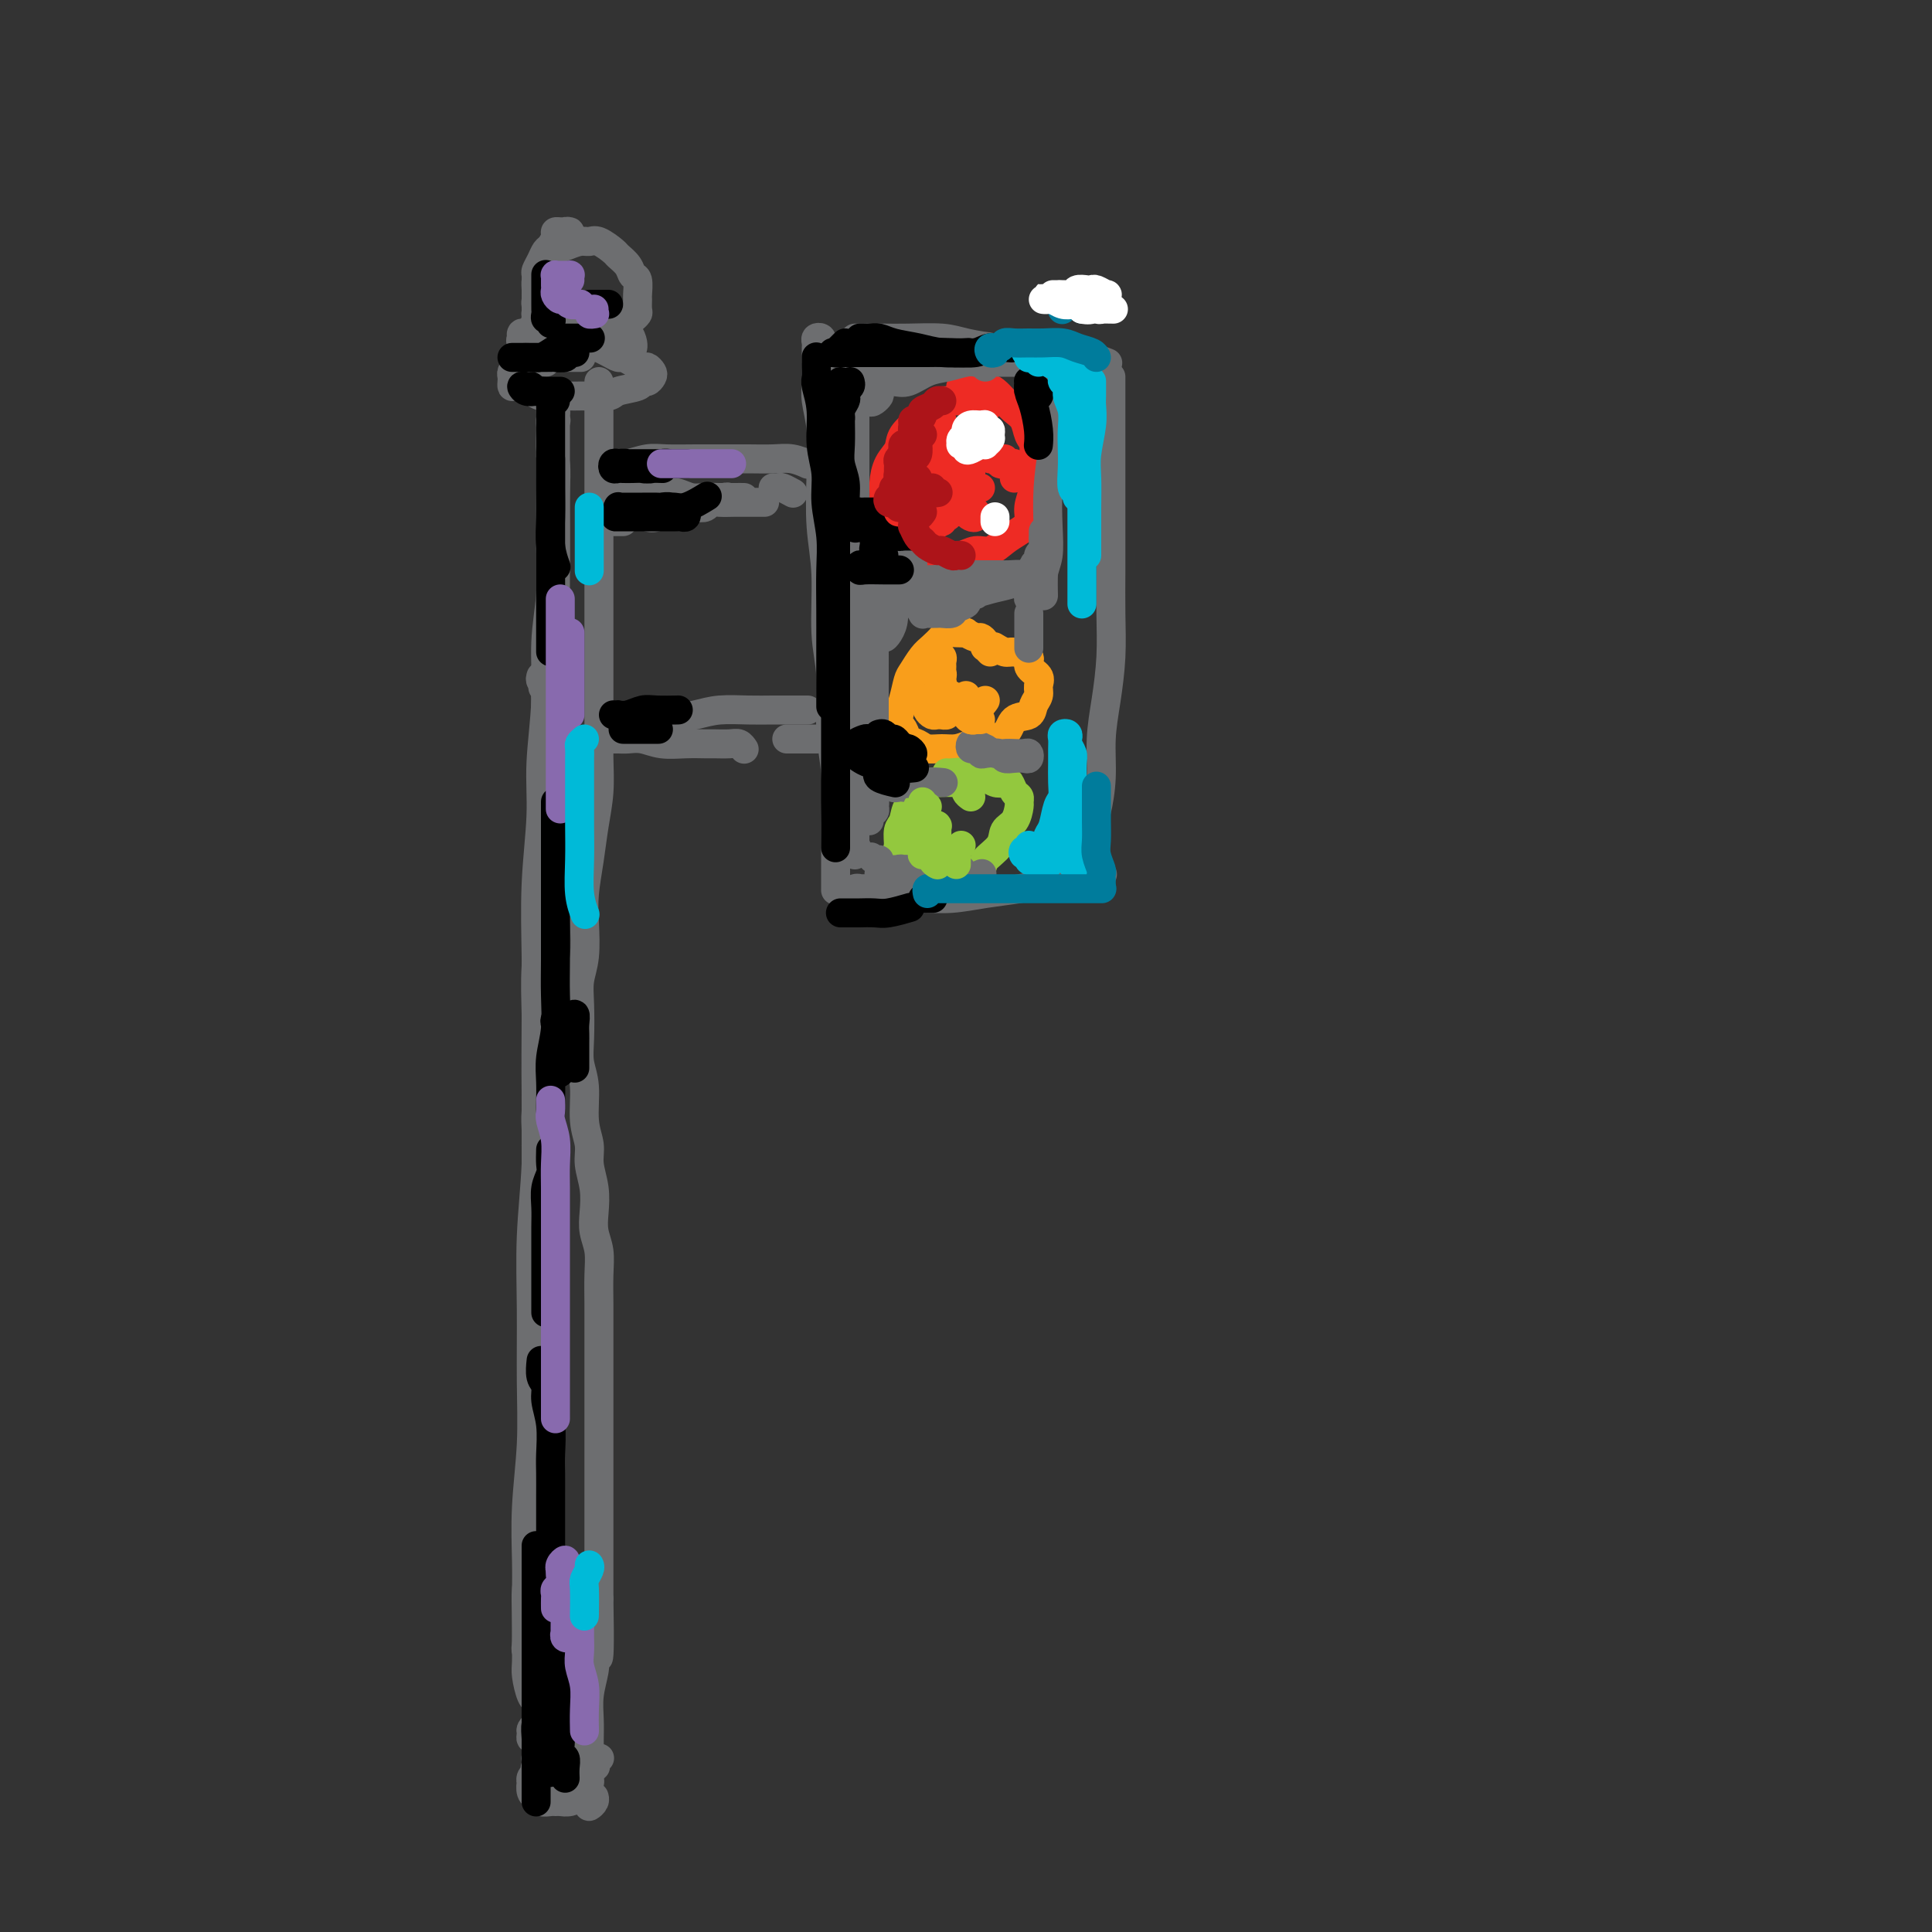 <svg viewBox='0 0 400 400' version='1.1' xmlns='http://www.w3.org/2000/svg' xmlns:xlink='http://www.w3.org/1999/xlink'><rect x="0" y="0" width="400" height="400" fill="#333333" stroke="none"/><g fill='none' stroke='#6D6E70' stroke-width='6' stroke-linecap='round' stroke-linejoin='round'><path d='M115,83c-0.030,-0.427 -0.061,-0.854 0,-1c0.061,-0.146 0.212,-0.012 0,0c-0.212,0.012 -0.789,-0.100 -1,0c-0.211,0.100 -0.057,0.410 0,1c0.057,0.590 0.015,1.460 0,2c-0.015,0.540 -0.004,0.752 0,2c0.004,1.248 0.002,3.534 0,5c-0.002,1.466 -0.005,2.113 0,4c0.005,1.887 0.016,5.016 0,8c-0.016,2.984 -0.061,5.824 0,9c0.061,3.176 0.228,6.688 0,10c-0.228,3.312 -0.849,6.423 -1,10c-0.151,3.577 0.170,7.621 0,12c-0.170,4.379 -0.830,9.094 -1,13c-0.170,3.906 0.150,7.003 0,11c-0.150,3.997 -0.771,8.894 -1,14c-0.229,5.106 -0.065,10.421 0,15c0.065,4.579 0.032,8.423 0,13c-0.032,4.577 -0.061,9.888 0,15c0.061,5.112 0.214,10.024 0,15c-0.214,4.976 -0.793,10.017 -1,15c-0.207,4.983 -0.041,9.910 0,15c0.041,5.090 -0.041,10.343 0,15c0.041,4.657 0.207,8.719 0,13c-0.207,4.281 -0.787,8.782 -1,13c-0.213,4.218 -0.058,8.153 0,11c0.058,2.847 0.018,4.605 0,7c-0.018,2.395 -0.015,5.426 0,8c0.015,2.574 0.043,4.690 0,6c-0.043,1.310 -0.155,1.815 0,3c0.155,1.185 0.578,3.050 1,4c0.422,0.950 0.844,0.987 1,1c0.156,0.013 0.044,0.004 0,0c-0.044,-0.004 -0.022,-0.002 0,0'/><path d='M124,80c-0.000,-0.453 -0.000,-0.906 0,-1c0.000,-0.094 0.000,0.172 0,1c-0.000,0.828 -0.000,2.217 0,3c0.000,0.783 0.000,0.959 0,2c-0.000,1.041 -0.000,2.946 0,5c0.000,2.054 0.000,4.256 0,6c-0.000,1.744 -0.000,3.031 0,5c0.000,1.969 0.000,4.619 0,7c-0.000,2.381 -0.000,4.491 0,6c0.000,1.509 0.000,2.416 0,4c-0.000,1.584 -0.000,3.846 0,6c0.000,2.154 0.000,4.199 0,6c-0.000,1.801 -0.000,3.357 0,5c0.000,1.643 0.001,3.371 0,5c-0.001,1.629 -0.003,3.157 0,5c0.003,1.843 0.012,3.999 0,6c-0.012,2.001 -0.045,3.847 0,6c0.045,2.153 0.170,4.614 0,7c-0.170,2.386 -0.633,4.696 -1,7c-0.367,2.304 -0.638,4.601 -1,7c-0.362,2.399 -0.815,4.901 -1,7c-0.185,2.099 -0.102,3.796 0,6c0.102,2.204 0.222,4.914 0,7c-0.222,2.086 -0.788,3.549 -1,5c-0.212,1.451 -0.072,2.891 0,5c0.072,2.109 0.076,4.889 0,7c-0.076,2.111 -0.232,3.554 0,5c0.232,1.446 0.850,2.896 1,5c0.150,2.104 -0.170,4.863 0,7c0.170,2.137 0.829,3.653 1,5c0.171,1.347 -0.147,2.526 0,4c0.147,1.474 0.757,3.242 1,5c0.243,1.758 0.118,3.505 0,5c-0.118,1.495 -0.228,2.737 0,4c0.228,1.263 0.793,2.546 1,4c0.207,1.454 0.055,3.080 0,5c-0.055,1.920 -0.015,4.135 0,6c0.015,1.865 0.004,3.381 0,5c-0.004,1.619 -0.001,3.342 0,5c0.001,1.658 0.000,3.250 0,5c-0.000,1.750 -0.000,3.657 0,5c0.000,1.343 0.000,2.121 0,4c-0.000,1.879 -0.000,4.859 0,7c0.000,2.141 0.000,3.443 0,5c-0.000,1.557 -0.000,3.370 0,5c0.000,1.630 0.000,3.076 0,5c-0.000,1.924 -0.000,4.326 0,6c0.000,1.674 0.000,2.621 0,4c-0.000,1.379 -0.000,3.189 0,5'/><path d='M124,331c0.397,20.982 -0.612,9.438 -1,6c-0.388,-3.438 -0.157,1.232 0,4c0.157,2.768 0.238,3.636 0,5c-0.238,1.364 -0.796,3.226 -1,5c-0.204,1.774 -0.055,3.461 0,5c0.055,1.539 0.015,2.930 0,4c-0.015,1.070 -0.005,1.818 0,3c0.005,1.182 0.005,2.797 0,4c-0.005,1.203 -0.015,1.993 0,3c0.015,1.007 0.057,2.231 0,3c-0.057,0.769 -0.211,1.082 0,1c0.211,-0.082 0.788,-0.561 1,-1c0.212,-0.439 0.061,-0.840 0,-1c-0.061,-0.160 -0.030,-0.080 0,0'/><path d='M111,357c0.116,-0.091 0.231,-0.183 0,0c-0.231,0.183 -0.810,0.640 -1,1c-0.190,0.360 0.007,0.621 0,1c-0.007,0.379 -0.219,0.875 0,1c0.219,0.125 0.869,-0.120 1,0c0.131,0.120 -0.255,0.607 0,1c0.255,0.393 1.153,0.694 2,1c0.847,0.306 1.644,0.618 2,1c0.356,0.382 0.271,0.834 1,1c0.729,0.166 2.272,0.044 3,0c0.728,-0.044 0.640,-0.012 1,0c0.360,0.012 1.166,0.003 2,0c0.834,-0.003 1.696,-0.001 2,0c0.304,0.001 0.051,-0.000 0,0c-0.051,0.000 0.099,0.001 0,0c-0.099,-0.001 -0.449,-0.004 -1,0c-0.551,0.004 -1.303,0.015 -2,0c-0.697,-0.015 -1.338,-0.058 -2,0c-0.662,0.058 -1.344,0.216 -2,0c-0.656,-0.216 -1.286,-0.805 -2,-1c-0.714,-0.195 -1.512,0.003 -2,0c-0.488,-0.003 -0.666,-0.208 -1,0c-0.334,0.208 -0.826,0.829 -1,1c-0.174,0.171 -0.031,-0.109 0,0c0.031,0.109 -0.050,0.605 0,1c0.050,0.395 0.231,0.687 1,1c0.769,0.313 2.126,0.647 3,1c0.874,0.353 1.265,0.723 2,1c0.735,0.277 1.813,0.459 3,0c1.187,-0.459 2.482,-1.560 3,-2c0.518,-0.440 0.259,-0.220 0,0'/><path d='M114,72c-0.341,-0.111 -0.683,-0.222 -1,0c-0.317,0.222 -0.610,0.777 -1,1c-0.390,0.223 -0.878,0.115 -1,0c-0.122,-0.115 0.122,-0.238 0,0c-0.122,0.238 -0.611,0.837 -1,1c-0.389,0.163 -0.679,-0.111 -1,0c-0.321,0.111 -0.674,0.607 -1,1c-0.326,0.393 -0.623,0.684 -1,1c-0.377,0.316 -0.832,0.658 -1,1c-0.168,0.342 -0.049,0.683 0,1c0.049,0.317 0.029,0.611 0,1c-0.029,0.389 -0.067,0.875 0,1c0.067,0.125 0.237,-0.110 1,0c0.763,0.110 2.117,0.565 3,1c0.883,0.435 1.294,0.849 2,1c0.706,0.151 1.706,0.037 3,0c1.294,-0.037 2.883,0.001 4,0c1.117,-0.001 1.763,-0.043 3,0c1.237,0.043 3.066,0.170 4,0c0.934,-0.170 0.972,-0.637 2,-1c1.028,-0.363 3.047,-0.622 4,-1c0.953,-0.378 0.841,-0.876 1,-1c0.159,-0.124 0.590,0.125 1,0c0.410,-0.125 0.798,-0.625 1,-1c0.202,-0.375 0.219,-0.626 0,-1c-0.219,-0.374 -0.674,-0.870 -1,-1c-0.326,-0.130 -0.524,0.106 -1,0c-0.476,-0.106 -1.230,-0.553 -2,-1c-0.770,-0.447 -1.557,-0.893 -2,-1c-0.443,-0.107 -0.542,0.125 -1,0c-0.458,-0.125 -1.274,-0.608 -2,-1c-0.726,-0.392 -1.363,-0.694 -2,-1c-0.637,-0.306 -1.274,-0.618 -2,-1c-0.726,-0.382 -1.539,-0.834 -2,-1c-0.461,-0.166 -0.568,-0.044 -1,0c-0.432,0.044 -1.188,0.012 -2,0c-0.812,-0.012 -1.680,-0.003 -2,0c-0.320,0.003 -0.091,0.001 0,0c0.091,-0.001 0.046,-0.000 0,0'/><path d='M112,66c-0.423,-0.449 -0.845,-0.898 -1,-1c-0.155,-0.102 -0.041,0.143 0,0c0.041,-0.143 0.011,-0.672 0,-1c-0.011,-0.328 -0.001,-0.453 0,-1c0.001,-0.547 -0.007,-1.515 0,-2c0.007,-0.485 0.029,-0.487 0,-1c-0.029,-0.513 -0.108,-1.538 0,-2c0.108,-0.462 0.403,-0.362 1,-1c0.597,-0.638 1.497,-2.013 2,-3c0.503,-0.987 0.609,-1.587 1,-2c0.391,-0.413 1.068,-0.640 2,-1c0.932,-0.360 2.118,-0.854 3,-1c0.882,-0.146 1.458,0.058 2,0c0.542,-0.058 1.048,-0.376 2,0c0.952,0.376 2.350,1.447 3,2c0.650,0.553 0.552,0.590 1,1c0.448,0.410 1.441,1.194 2,2c0.559,0.806 0.686,1.634 1,2c0.314,0.366 0.817,0.269 1,1c0.183,0.731 0.045,2.291 0,3c-0.045,0.709 0.002,0.569 0,1c-0.002,0.431 -0.052,1.435 0,2c0.052,0.565 0.206,0.691 0,1c-0.206,0.309 -0.773,0.803 -1,1c-0.227,0.197 -0.113,0.099 0,0'/><path d='M113,65c-0.313,-0.089 -0.627,-0.178 -1,0c-0.373,0.178 -0.807,0.622 -1,1c-0.193,0.378 -0.147,0.690 0,1c0.147,0.310 0.396,0.619 1,1c0.604,0.381 1.565,0.834 2,1c0.435,0.166 0.344,0.045 1,0c0.656,-0.045 2.059,-0.012 3,0c0.941,0.012 1.419,0.004 2,0c0.581,-0.004 1.265,-0.005 2,0c0.735,0.005 1.522,0.015 2,0c0.478,-0.015 0.647,-0.057 1,0c0.353,0.057 0.890,0.211 1,0c0.110,-0.211 -0.209,-0.789 0,-1c0.209,-0.211 0.945,-0.057 1,0c0.055,0.057 -0.571,0.015 -1,0c-0.429,-0.015 -0.662,-0.004 -1,0c-0.338,0.004 -0.781,0.001 -1,0c-0.219,-0.001 -0.215,-0.000 -1,0c-0.785,0.000 -2.360,-0.000 -3,0c-0.640,0.000 -0.346,0.000 -1,0c-0.654,-0.000 -2.255,-0.001 -3,0c-0.745,0.001 -0.633,0.004 -1,0c-0.367,-0.004 -1.212,-0.016 -2,0c-0.788,0.016 -1.518,0.061 -2,0c-0.482,-0.061 -0.717,-0.227 -1,0c-0.283,0.227 -0.614,0.848 -1,1c-0.386,0.152 -0.828,-0.166 -1,0c-0.172,0.166 -0.073,0.815 0,1c0.073,0.185 0.119,-0.094 0,0c-0.119,0.094 -0.405,0.561 0,1c0.405,0.439 1.501,0.851 2,1c0.499,0.149 0.402,0.036 1,0c0.598,-0.036 1.893,0.004 3,0c1.107,-0.004 2.027,-0.054 3,0c0.973,0.054 1.998,0.211 3,0c1.002,-0.211 1.980,-0.788 3,-1c1.020,-0.212 2.082,-0.057 3,0c0.918,0.057 1.691,0.016 2,0c0.309,-0.016 0.155,-0.008 0,0'/><path d='M121,64c-0.521,-0.008 -1.041,-0.017 -1,0c0.041,0.017 0.645,0.059 1,0c0.355,-0.059 0.461,-0.219 1,0c0.539,0.219 1.510,0.817 2,1c0.490,0.183 0.499,-0.050 1,0c0.501,0.050 1.493,0.381 2,1c0.507,0.619 0.528,1.525 1,2c0.472,0.475 1.395,0.519 2,1c0.605,0.481 0.894,1.399 1,2c0.106,0.601 0.030,0.886 0,1c-0.030,0.114 -0.015,0.057 0,0'/><path d='M113,64c-0.309,-0.444 -0.619,-0.888 -1,-1c-0.381,-0.112 -0.834,0.108 -1,0c-0.166,-0.108 -0.044,-0.544 0,-1c0.044,-0.456 0.011,-0.934 0,-1c-0.011,-0.066 -0.000,0.278 0,0c0.000,-0.278 -0.011,-1.178 0,-2c0.011,-0.822 0.044,-1.567 0,-2c-0.044,-0.433 -0.166,-0.553 0,-1c0.166,-0.447 0.618,-1.220 1,-2c0.382,-0.780 0.694,-1.568 1,-2c0.306,-0.432 0.606,-0.508 1,-1c0.394,-0.492 0.881,-1.399 1,-2c0.119,-0.601 -0.130,-0.894 0,-1c0.130,-0.106 0.638,-0.024 1,0c0.362,0.024 0.576,-0.008 1,0c0.424,0.008 1.057,0.058 1,0c-0.057,-0.058 -0.804,-0.223 -1,0c-0.196,0.223 0.159,0.832 0,1c-0.159,0.168 -0.831,-0.107 -1,0c-0.169,0.107 0.166,0.595 0,1c-0.166,0.405 -0.833,0.727 -1,1c-0.167,0.273 0.165,0.496 0,1c-0.165,0.504 -0.829,1.288 -1,2c-0.171,0.712 0.151,1.350 0,2c-0.151,0.650 -0.774,1.311 -1,2c-0.226,0.689 -0.053,1.408 0,2c0.053,0.592 -0.013,1.059 0,2c0.013,0.941 0.107,2.355 0,3c-0.107,0.645 -0.413,0.520 0,1c0.413,0.480 1.547,1.566 2,2c0.453,0.434 0.227,0.217 0,0'/><path d='M117,70c0.183,0.000 0.367,0.000 1,0c0.633,0.000 1.716,0.000 2,0c0.284,0.000 -0.232,-0.000 0,0c0.232,0.000 1.211,0.000 2,0c0.789,-0.000 1.387,0.000 2,0c0.613,0.000 1.242,0.000 2,0c0.758,0.000 1.645,0.000 2,0c0.355,0.000 0.177,0.000 0,0'/><path d='M113,75c-0.093,-0.423 -0.185,-0.845 0,-1c0.185,-0.155 0.649,-0.041 1,0c0.351,0.041 0.589,0.011 1,0c0.411,-0.011 0.995,-0.003 2,0c1.005,0.003 2.430,0.001 3,0c0.570,-0.001 0.285,-0.000 0,0'/><path d='M128,96c0.034,0.008 0.068,0.016 0,0c-0.068,-0.016 -0.239,-0.057 0,0c0.239,0.057 0.888,0.211 2,0c1.112,-0.211 2.687,-0.789 4,-1c1.313,-0.211 2.364,-0.056 4,0c1.636,0.056 3.858,0.014 6,0c2.142,-0.014 4.203,-0.000 6,0c1.797,0.000 3.330,-0.014 5,0c1.670,0.014 3.479,0.055 5,0c1.521,-0.055 2.756,-0.207 4,0c1.244,0.207 2.498,0.773 3,1c0.502,0.227 0.251,0.113 0,0'/><path d='M126,148c-0.487,-0.113 -0.974,-0.227 -1,0c-0.026,0.227 0.409,0.794 1,1c0.591,0.206 1.336,0.053 2,0c0.664,-0.053 1.246,-0.004 2,0c0.754,0.004 1.681,-0.037 3,0c1.319,0.037 3.031,0.154 5,0c1.969,-0.154 4.196,-0.577 6,-1c1.804,-0.423 3.184,-0.845 5,-1c1.816,-0.155 4.067,-0.041 6,0c1.933,0.041 3.549,0.011 5,0c1.451,-0.011 2.737,-0.003 4,0c1.263,0.003 2.504,0.001 3,0c0.496,-0.001 0.248,-0.000 0,0'/><path d='M171,73c-0.415,-0.338 -0.829,-0.676 -1,-1c-0.171,-0.324 -0.098,-0.634 0,-1c0.098,-0.366 0.223,-0.789 0,-1c-0.223,-0.211 -0.792,-0.210 -1,0c-0.208,0.210 -0.056,0.629 0,1c0.056,0.371 0.014,0.695 0,1c-0.014,0.305 -0.000,0.591 0,1c0.000,0.409 -0.014,0.940 0,2c0.014,1.060 0.055,2.651 0,4c-0.055,1.349 -0.207,2.458 0,4c0.207,1.542 0.772,3.516 1,6c0.228,2.484 0.118,5.478 0,9c-0.118,3.522 -0.243,7.573 0,11c0.243,3.427 0.853,6.229 1,10c0.147,3.771 -0.171,8.510 0,12c0.171,3.490 0.830,5.731 1,9c0.170,3.269 -0.151,7.567 0,11c0.151,3.433 0.772,6.003 1,9c0.228,2.997 0.061,6.421 0,9c-0.061,2.579 -0.016,4.313 0,6c0.016,1.687 0.004,3.329 0,5c-0.004,1.671 -0.001,3.373 0,4c0.001,0.627 0.000,0.179 0,0c-0.000,-0.179 -0.000,-0.090 0,0'/><path d='M178,70c-0.492,0.000 -0.984,0.000 -1,0c-0.016,-0.000 0.446,-0.001 1,0c0.554,0.001 1.202,0.003 2,0c0.798,-0.003 1.748,-0.011 3,0c1.252,0.011 2.806,0.040 5,0c2.194,-0.040 5.028,-0.150 7,0c1.972,0.150 3.082,0.561 5,1c1.918,0.439 4.643,0.906 7,1c2.357,0.094 4.345,-0.186 6,0c1.655,0.186 2.976,0.838 4,1c1.024,0.162 1.749,-0.167 3,0c1.251,0.167 3.026,0.828 4,1c0.974,0.172 1.147,-0.146 2,0c0.853,0.146 2.387,0.756 3,1c0.613,0.244 0.307,0.122 0,0'/><path d='M230,78c0.000,0.434 0.000,0.868 0,1c-0.000,0.132 -0.000,-0.038 0,0c0.000,0.038 0.000,0.284 0,1c-0.000,0.716 -0.000,1.900 0,3c0.000,1.100 0.000,2.114 0,4c-0.000,1.886 -0.000,4.644 0,7c0.000,2.356 0.001,4.311 0,7c-0.001,2.689 -0.003,6.114 0,9c0.003,2.886 0.011,5.234 0,8c-0.011,2.766 -0.041,5.948 0,9c0.041,3.052 0.152,5.972 0,9c-0.152,3.028 -0.566,6.164 -1,9c-0.434,2.836 -0.887,5.371 -1,8c-0.113,2.629 0.113,5.353 0,8c-0.113,2.647 -0.566,5.218 -1,7c-0.434,1.782 -0.848,2.777 -1,4c-0.152,1.223 -0.041,2.675 0,4c0.041,1.325 0.012,2.521 0,3c-0.012,0.479 -0.006,0.239 0,0'/><path d='M179,184c-0.314,0.002 -0.628,0.005 -1,0c-0.372,-0.005 -0.803,-0.016 -1,0c-0.197,0.016 -0.161,0.061 0,0c0.161,-0.061 0.446,-0.227 1,0c0.554,0.227 1.377,0.846 2,1c0.623,0.154 1.045,-0.158 2,0c0.955,0.158 2.443,0.785 4,1c1.557,0.215 3.185,0.016 5,0c1.815,-0.016 3.819,0.151 6,0c2.181,-0.151 4.540,-0.619 7,-1c2.460,-0.381 5.020,-0.677 7,-1c1.980,-0.323 3.379,-0.675 5,-1c1.621,-0.325 3.466,-0.623 5,-1c1.534,-0.377 2.759,-0.832 4,-1c1.241,-0.168 2.497,-0.048 3,0c0.503,0.048 0.251,0.024 0,0'/><path d='M128,153c-0.300,0.000 -0.600,0.000 -1,0c-0.400,-0.000 -0.900,-0.000 -1,0c-0.100,0.000 0.199,0.000 0,0c-0.199,-0.000 -0.896,-0.001 -1,0c-0.104,0.001 0.386,0.004 1,0c0.614,-0.004 1.353,-0.015 2,0c0.647,0.015 1.203,0.057 2,0c0.797,-0.057 1.837,-0.211 3,0c1.163,0.211 2.451,0.789 4,1c1.549,0.211 3.360,0.056 5,0c1.640,-0.056 3.109,-0.011 4,0c0.891,0.011 1.206,-0.011 2,0c0.794,0.011 2.069,0.054 3,0c0.931,-0.054 1.520,-0.207 2,0c0.480,0.207 0.851,0.773 1,1c0.149,0.227 0.074,0.113 0,0'/><path d='M163,153c-0.095,0.000 -0.190,0.000 0,0c0.190,0.000 0.664,0.000 1,0c0.336,0.000 0.533,0.000 1,0c0.467,-0.000 1.203,0.000 2,0c0.797,0.000 1.656,0.000 2,0c0.344,0.000 0.172,0.000 0,0'/><path d='M128,101c0.138,-0.008 0.277,-0.016 0,0c-0.277,0.016 -0.969,0.057 -1,0c-0.031,-0.057 0.599,-0.211 1,0c0.401,0.211 0.571,0.788 1,1c0.429,0.212 1.115,0.061 2,0c0.885,-0.061 1.969,-0.030 3,0c1.031,0.030 2.009,0.061 3,0c0.991,-0.061 1.995,-0.212 3,0c1.005,0.212 2.010,0.789 3,1c0.990,0.211 1.966,0.057 3,0c1.034,-0.057 2.125,-0.015 3,0c0.875,0.015 1.534,0.004 2,0c0.466,-0.004 0.738,-0.001 1,0c0.262,0.001 0.513,-0.001 1,0c0.487,0.001 1.210,0.004 1,0c-0.210,-0.004 -1.352,-0.016 -2,0c-0.648,0.016 -0.803,0.061 -1,0c-0.197,-0.061 -0.437,-0.226 -1,0c-0.563,0.226 -1.450,0.844 -2,1c-0.550,0.156 -0.762,-0.151 -1,0c-0.238,0.151 -0.500,0.759 -1,1c-0.500,0.241 -1.237,0.116 -2,0c-0.763,-0.116 -1.551,-0.224 -2,0c-0.449,0.224 -0.558,0.779 -1,1c-0.442,0.221 -1.217,0.108 -2,0c-0.783,-0.108 -1.572,-0.210 -2,0c-0.428,0.210 -0.494,0.732 -1,1c-0.506,0.268 -1.453,0.282 -2,0c-0.547,-0.282 -0.694,-0.860 -1,-1c-0.306,-0.140 -0.769,0.159 -1,0c-0.231,-0.159 -0.229,-0.774 0,-1c0.229,-0.226 0.684,-0.061 1,0c0.316,0.061 0.492,0.017 1,0c0.508,-0.017 1.346,-0.008 2,0c0.654,0.008 1.123,0.016 2,0c0.877,-0.016 2.163,-0.057 3,0c0.837,0.057 1.224,0.211 2,0c0.776,-0.211 1.942,-0.789 3,-1c1.058,-0.211 2.007,-0.057 3,0c0.993,0.057 2.029,0.015 3,0c0.971,-0.015 1.877,-0.004 3,0c1.123,0.004 2.464,0.001 3,0c0.536,-0.001 0.268,-0.001 0,0'/><path d='M161,101c-0.522,-0.008 -1.044,-0.016 -1,0c0.044,0.016 0.653,0.057 1,0c0.347,-0.057 0.433,-0.211 1,0c0.567,0.211 1.614,0.788 2,1c0.386,0.212 0.110,0.061 0,0c-0.110,-0.061 -0.055,-0.030 0,0'/><path d='M126,108c-0.512,0.000 -1.023,0.000 -1,0c0.023,0.000 0.581,0.000 1,0c0.419,-0.000 0.700,0.000 1,0c0.300,0.000 0.619,0.000 1,0c0.381,0.000 0.823,0.000 1,0c0.177,0.000 0.088,0.000 0,0'/><path d='M115,87c0.113,0.020 0.225,0.039 0,0c-0.225,-0.039 -0.789,-0.137 -1,0c-0.211,0.137 -0.071,0.509 0,1c0.071,0.491 0.072,1.101 0,2c-0.072,0.899 -0.215,2.085 0,3c0.215,0.915 0.790,1.557 1,3c0.210,1.443 0.056,3.687 0,6c-0.056,2.313 -0.015,4.696 0,7c0.015,2.304 0.004,4.531 0,7c-0.004,2.469 -0.001,5.180 0,8c0.001,2.820 0.000,5.747 0,8c-0.000,2.253 -0.000,3.831 0,6c0.000,2.169 0.000,4.930 0,7c-0.000,2.070 -0.000,3.449 0,4c0.000,0.551 0.000,0.276 0,0'/><path d='M114,236c-0.030,0.474 -0.061,0.948 0,1c0.061,0.052 0.212,-0.319 0,0c-0.212,0.319 -0.789,1.326 -1,2c-0.211,0.674 -0.057,1.013 0,2c0.057,0.987 0.015,2.621 0,4c-0.015,1.379 -0.004,2.501 0,4c0.004,1.499 0.002,3.374 0,5c-0.002,1.626 -0.005,3.004 0,5c0.005,1.996 0.016,4.611 0,7c-0.016,2.389 -0.061,4.551 0,7c0.061,2.449 0.227,5.185 0,8c-0.227,2.815 -0.848,5.710 -1,9c-0.152,3.290 0.166,6.974 0,10c-0.166,3.026 -0.815,5.395 -1,8c-0.185,2.605 0.094,5.448 0,8c-0.094,2.552 -0.562,4.815 -1,7c-0.438,2.185 -0.845,4.294 -1,6c-0.155,1.706 -0.057,3.011 0,5c0.057,1.989 0.071,4.663 0,6c-0.071,1.337 -0.229,1.336 0,2c0.229,0.664 0.846,1.992 1,3c0.154,1.008 -0.155,1.695 0,2c0.155,0.305 0.773,0.226 1,0c0.227,-0.226 0.061,-0.599 0,-1c-0.061,-0.401 -0.017,-0.829 0,-1c0.017,-0.171 0.009,-0.086 0,0'/><path d='M113,305c-0.030,-0.704 -0.060,-1.408 0,-2c0.060,-0.592 0.208,-1.071 0,-1c-0.208,0.071 -0.774,0.692 -1,1c-0.226,0.308 -0.113,0.301 0,1c0.113,0.699 0.226,2.103 0,3c-0.226,0.897 -0.793,1.286 -1,2c-0.207,0.714 -0.056,1.753 0,3c0.056,1.247 0.015,2.702 0,4c-0.015,1.298 -0.004,2.439 0,4c0.004,1.561 0.001,3.540 0,5c-0.001,1.460 -0.000,2.399 0,4c0.000,1.601 0.000,3.862 0,6c-0.000,2.138 -0.000,4.153 0,6c0.000,1.847 0.000,3.527 0,5c-0.000,1.473 -0.000,2.738 0,4c0.000,1.262 0.000,2.520 0,4c-0.000,1.480 -0.000,3.182 0,4c0.000,0.818 0.000,0.753 0,1c-0.000,0.247 -0.000,0.806 0,1c0.000,0.194 0.000,0.024 0,0c-0.000,-0.024 -0.000,0.100 0,0c0.000,-0.100 0.000,-0.424 0,-1c-0.000,-0.576 -0.000,-1.404 0,-2c0.000,-0.596 0.000,-0.959 0,-1c-0.000,-0.041 -0.000,0.241 0,0c0.000,-0.241 0.000,-1.004 0,-1c-0.000,0.004 -0.000,0.775 0,1c0.000,0.225 0.000,-0.094 0,0c-0.000,0.094 -0.000,0.603 0,1c0.000,0.397 0.000,0.682 0,1c-0.000,0.318 -0.000,0.667 0,1c0.000,0.333 0.000,0.649 0,1c-0.000,0.351 -0.000,0.738 0,1c0.000,0.262 0.000,0.399 0,1c-0.000,0.601 -0.001,1.664 0,2c0.001,0.336 0.004,-0.056 0,0c-0.004,0.056 -0.013,0.561 0,1c0.013,0.439 0.050,0.812 0,1c-0.050,0.188 -0.186,0.190 0,0c0.186,-0.190 0.694,-0.573 1,-1c0.306,-0.427 0.411,-0.899 1,-1c0.589,-0.101 1.663,0.169 2,0c0.337,-0.169 -0.064,-0.777 0,-1c0.064,-0.223 0.594,-0.060 1,0c0.406,0.060 0.687,0.017 1,0c0.313,-0.017 0.656,-0.009 1,0'/><path d='M118,363c1.070,0.067 0.245,0.736 0,1c-0.245,0.264 0.089,0.124 0,0c-0.089,-0.124 -0.600,-0.230 -1,0c-0.400,0.230 -0.689,0.798 -1,1c-0.311,0.202 -0.644,0.039 -1,0c-0.356,-0.039 -0.735,0.045 -1,0c-0.265,-0.045 -0.414,-0.220 -1,0c-0.586,0.220 -1.607,0.834 -2,1c-0.393,0.166 -0.158,-0.115 0,0c0.158,0.115 0.237,0.626 0,1c-0.237,0.374 -0.792,0.612 -1,1c-0.208,0.388 -0.070,0.926 0,1c0.070,0.074 0.073,-0.316 0,0c-0.073,0.316 -0.223,1.339 0,2c0.223,0.661 0.819,0.962 1,1c0.181,0.038 -0.054,-0.186 0,0c0.054,0.186 0.399,0.783 1,1c0.601,0.217 1.460,0.055 2,0c0.540,-0.055 0.760,-0.002 1,0c0.240,0.002 0.499,-0.045 1,0c0.501,0.045 1.245,0.183 2,0c0.755,-0.183 1.522,-0.688 2,-1c0.478,-0.312 0.667,-0.430 1,-1c0.333,-0.570 0.809,-1.591 1,-2c0.191,-0.409 0.095,-0.204 0,0'/><path d='M113,144c0.146,-0.287 0.292,-0.573 0,-1c-0.292,-0.427 -1.020,-0.994 -1,-1c0.020,-0.006 0.790,0.549 1,1c0.210,0.451 -0.140,0.798 0,1c0.140,0.202 0.770,0.259 1,1c0.230,0.741 0.062,2.166 0,3c-0.062,0.834 -0.017,1.079 0,2c0.017,0.921 0.004,2.520 0,4c-0.004,1.480 -0.001,2.841 0,5c0.001,2.159 0.000,5.117 0,7c-0.000,1.883 0.001,2.693 0,5c-0.001,2.307 -0.004,6.112 0,9c0.004,2.888 0.016,4.858 0,7c-0.016,2.142 -0.060,4.454 0,7c0.060,2.546 0.222,5.325 0,8c-0.222,2.675 -0.830,5.247 -1,8c-0.170,2.753 0.098,5.687 0,8c-0.098,2.313 -0.562,4.003 -1,6c-0.438,1.997 -0.849,4.300 -1,6c-0.151,1.700 -0.040,2.796 0,4c0.040,1.204 0.011,2.517 0,3c-0.011,0.483 -0.003,0.138 0,0c0.003,-0.138 0.002,-0.069 0,0'/><path d='M112,140c-0.113,0.348 -0.226,0.697 0,1c0.226,0.303 0.793,0.561 1,1c0.207,0.439 0.056,1.059 0,2c-0.056,0.941 -0.015,2.204 0,3c0.015,0.796 0.005,1.124 0,2c-0.005,0.876 -0.005,2.301 0,4c0.005,1.699 0.017,3.671 0,6c-0.017,2.329 -0.061,5.014 0,7c0.061,1.986 0.227,3.274 0,6c-0.227,2.726 -0.845,6.892 -1,10c-0.155,3.108 0.155,5.159 0,8c-0.155,2.841 -0.774,6.473 -1,10c-0.226,3.527 -0.061,6.948 0,10c0.061,3.052 0.016,5.735 0,9c-0.016,3.265 -0.004,7.113 0,11c0.004,3.887 0.001,7.812 0,11c-0.001,3.188 -0.000,5.639 0,8c0.000,2.361 0.000,4.633 0,7c-0.000,2.367 -0.000,4.830 0,6c0.000,1.170 0.000,1.049 0,1c-0.000,-0.049 -0.000,-0.024 0,0'/><path d='M113,220c0.113,0.352 0.227,0.704 0,1c-0.227,0.296 -0.794,0.537 -1,1c-0.206,0.463 -0.051,1.150 0,2c0.051,0.850 -0.000,1.863 0,3c0.000,1.137 0.053,2.398 0,4c-0.053,1.602 -0.211,3.545 0,5c0.211,1.455 0.789,2.423 1,4c0.211,1.577 0.053,3.765 0,6c-0.053,2.235 -0.000,4.518 0,7c0.000,2.482 -0.053,5.164 0,8c0.053,2.836 0.210,5.828 0,9c-0.210,3.172 -0.788,6.524 -1,10c-0.212,3.476 -0.056,7.075 0,10c0.056,2.925 0.014,5.174 0,8c-0.014,2.826 -0.000,6.227 0,9c0.000,2.773 -0.014,4.919 0,7c0.014,2.081 0.056,4.099 0,6c-0.056,1.901 -0.211,3.685 0,5c0.211,1.315 0.788,2.162 1,3c0.212,0.838 0.061,1.668 0,2c-0.061,0.332 -0.030,0.166 0,0'/><path d='M116,365c0.113,0.634 0.226,1.268 0,1c-0.226,-0.268 -0.793,-1.438 -1,-2c-0.207,-0.562 -0.056,-0.518 0,-1c0.056,-0.482 0.018,-1.492 0,-2c-0.018,-0.508 -0.015,-0.515 0,-1c0.015,-0.485 0.043,-1.447 0,-2c-0.043,-0.553 -0.155,-0.696 0,-1c0.155,-0.304 0.577,-0.768 1,-1c0.423,-0.232 0.846,-0.233 1,0c0.154,0.233 0.040,0.699 0,1c-0.040,0.301 -0.007,0.437 0,1c0.007,0.563 -0.012,1.554 0,2c0.012,0.446 0.055,0.347 0,1c-0.055,0.653 -0.207,2.059 0,3c0.207,0.941 0.772,1.418 1,2c0.228,0.582 0.117,1.269 0,2c-0.117,0.731 -0.242,1.506 0,2c0.242,0.494 0.849,0.706 1,1c0.151,0.294 -0.156,0.668 0,1c0.156,0.332 0.774,0.620 1,0c0.226,-0.620 0.061,-2.148 0,-3c-0.061,-0.852 -0.016,-1.029 0,-2c0.016,-0.971 0.005,-2.735 0,-4c-0.005,-1.265 -0.002,-2.032 0,-3c0.002,-0.968 0.004,-2.138 0,-4c-0.004,-1.862 -0.015,-4.416 0,-7c0.015,-2.584 0.056,-5.198 0,-7c-0.056,-1.802 -0.207,-2.793 0,-5c0.207,-2.207 0.774,-5.631 1,-7c0.226,-1.369 0.113,-0.685 0,0'/><path d='M114,84c0.423,0.341 0.845,0.682 1,1c0.155,0.318 0.041,0.614 0,1c-0.041,0.386 -0.011,0.864 0,1c0.011,0.136 0.003,-0.070 0,0c-0.003,0.070 -0.001,0.414 0,1c0.001,0.586 0.000,1.412 0,2c-0.000,0.588 -0.000,0.939 0,2c0.000,1.061 0.000,2.833 0,4c-0.000,1.167 -0.000,1.731 0,3c0.000,1.269 0.000,3.244 0,5c-0.000,1.756 -0.000,3.294 0,5c0.000,1.706 0.000,3.581 0,5c-0.000,1.419 -0.000,2.382 0,3c0.000,0.618 0.000,0.891 0,1c-0.000,0.109 -0.000,0.055 0,0'/><path d='M114,87c0.000,0.350 0.000,0.699 0,1c0.000,0.301 0.000,0.553 0,1c0.000,0.447 -0.000,1.089 0,2c0.000,0.911 -0.000,2.091 0,3c0.000,0.909 0.000,1.548 0,3c-0.000,1.452 0.000,3.718 0,6c0.000,2.282 0.000,4.581 0,7c0.000,2.419 0.000,4.958 0,8c-0.000,3.042 0.000,6.588 0,10c0.000,3.412 0.000,6.689 0,8c0.000,1.311 0.000,0.655 0,0'/></g>
<g fill='none' stroke='#000000' stroke-width='6' stroke-linecap='round' stroke-linejoin='round'><path d='M115,83c-0.423,-0.077 -0.845,-0.154 -1,0c-0.155,0.154 -0.042,0.539 0,1c0.042,0.461 0.011,0.999 0,2c-0.011,1.001 -0.004,2.465 0,4c0.004,1.535 0.005,3.140 0,5c-0.005,1.860 -0.015,3.973 0,6c0.015,2.027 0.056,3.966 0,6c-0.056,2.034 -0.207,4.163 0,6c0.207,1.837 0.774,3.382 1,4c0.226,0.618 0.113,0.309 0,0'/><path d='M114,95c0.000,1.003 0.000,2.006 0,3c0.000,0.994 0.000,1.979 0,3c0.000,1.021 -0.000,2.079 0,4c0.000,1.921 -0.000,4.705 0,7c0.000,2.295 0.000,4.100 0,6c-0.000,1.900 0.000,3.896 0,7c0.000,3.104 0.000,7.315 0,9c0.000,1.685 0.000,0.842 0,0'/><path d='M110,80c-0.292,0.030 -0.584,0.061 -1,0c-0.416,-0.061 -0.956,-0.212 -1,0c-0.044,0.212 0.409,0.789 1,1c0.591,0.211 1.321,0.057 2,0c0.679,-0.057 1.306,-0.015 2,0c0.694,0.015 1.456,0.004 2,0c0.544,-0.004 0.870,-0.001 1,0c0.130,0.001 0.065,0.001 0,0'/><path d='M111,74c-0.550,0.000 -1.101,0.000 -1,0c0.101,-0.000 0.852,-0.000 1,0c0.148,0.000 -0.307,0.001 0,0c0.307,-0.001 1.377,-0.004 2,0c0.623,0.004 0.799,0.015 1,0c0.201,-0.015 0.425,-0.058 1,0c0.575,0.058 1.499,0.215 2,0c0.501,-0.215 0.577,-0.804 1,-1c0.423,-0.196 1.194,-0.000 1,0c-0.194,0.000 -1.351,-0.196 -2,0c-0.649,0.196 -0.790,0.785 -1,1c-0.210,0.215 -0.489,0.058 -1,0c-0.511,-0.058 -1.253,-0.015 -2,0c-0.747,0.015 -1.497,0.004 -2,0c-0.503,-0.004 -0.759,-0.001 -1,0c-0.241,0.001 -0.469,0.000 -1,0c-0.531,-0.000 -1.366,-0.000 -2,0c-0.634,0.000 -1.068,0.001 -1,0c0.068,-0.001 0.637,-0.003 1,0c0.363,0.003 0.519,0.011 1,0c0.481,-0.011 1.285,-0.041 2,0c0.715,0.041 1.341,0.155 2,0c0.659,-0.155 1.352,-0.578 2,-1c0.648,-0.422 1.251,-0.845 2,-1c0.749,-0.155 1.642,-0.044 2,0c0.358,0.044 0.179,0.022 0,0'/><path d='M117,70c0.344,0.000 0.688,0.000 1,0c0.312,0.000 0.592,0.000 1,0c0.408,0.000 0.944,-0.000 1,0c0.056,0.000 -0.370,0.000 0,0c0.370,-0.000 1.534,0.000 2,0c0.466,0.000 0.233,0.000 0,0'/><path d='M114,67c0.113,-0.446 0.226,-0.892 0,-1c-0.226,-0.108 -0.793,0.123 -1,0c-0.207,-0.123 -0.056,-0.599 0,-1c0.056,-0.401 0.015,-0.728 0,-1c-0.015,-0.272 -0.004,-0.490 0,-1c0.004,-0.510 0.001,-1.312 0,-2c-0.001,-0.688 -0.000,-1.262 0,-2c0.000,-0.738 0.000,-1.639 0,-2c-0.000,-0.361 -0.000,-0.180 0,0'/><path d='M124,63c-0.288,0.000 -0.575,0.000 -1,0c-0.425,0.000 -0.987,0.000 -1,0c-0.013,0.000 0.522,0.000 1,0c0.478,0.000 0.899,0.000 1,0c0.101,-0.000 -0.117,0.000 0,0c0.117,0.000 0.570,-0.000 1,0c0.430,0.000 0.837,0.000 1,0c0.163,0.000 0.081,0.000 0,0'/><path d='M128,96c-0.397,-0.113 -0.794,-0.226 -1,0c-0.206,0.226 -0.221,0.792 0,1c0.221,0.208 0.678,0.057 1,0c0.322,-0.057 0.509,-0.019 1,0c0.491,0.019 1.286,0.019 2,0c0.714,-0.019 1.347,-0.058 2,0c0.653,0.058 1.327,0.212 2,0c0.673,-0.212 1.344,-0.789 2,-1c0.656,-0.211 1.297,-0.057 2,0c0.703,0.057 1.468,0.015 2,0c0.532,-0.015 0.830,-0.004 1,0c0.170,0.004 0.212,0.001 0,0c-0.212,-0.001 -0.676,-0.000 -1,0c-0.324,0.000 -0.507,0.000 -1,0c-0.493,-0.000 -1.297,-0.000 -2,0c-0.703,0.000 -1.304,-0.000 -2,0c-0.696,0.000 -1.486,0.000 -2,0c-0.514,-0.000 -0.750,-0.000 -1,0c-0.250,0.000 -0.513,0.000 -1,0c-0.487,-0.000 -1.197,-0.001 -2,0c-0.803,0.001 -1.698,0.004 -2,0c-0.302,-0.004 -0.013,-0.015 0,0c0.013,0.015 -0.252,0.057 0,0c0.252,-0.057 1.021,-0.211 2,0c0.979,0.211 2.170,0.789 3,1c0.830,0.211 1.300,0.057 2,0c0.700,-0.057 1.628,-0.016 2,0c0.372,0.016 0.186,0.008 0,0'/><path d='M128,107c0.146,-0.000 0.293,-0.000 0,0c-0.293,0.000 -1.024,0.000 -1,0c0.024,-0.000 0.804,-0.000 1,0c0.196,0.000 -0.190,0.000 0,0c0.190,-0.000 0.957,-0.000 2,0c1.043,0.000 2.363,0.000 3,0c0.637,-0.000 0.590,-0.000 1,0c0.410,0.000 1.276,0.001 2,0c0.724,-0.001 1.305,-0.004 2,0c0.695,0.004 1.505,0.016 2,0c0.495,-0.016 0.677,-0.061 1,0c0.323,0.061 0.787,0.226 1,0c0.213,-0.226 0.175,-0.845 0,-1c-0.175,-0.155 -0.488,0.155 -1,0c-0.512,-0.155 -1.221,-0.774 -2,-1c-0.779,-0.226 -1.626,-0.061 -2,0c-0.374,0.061 -0.276,0.016 -1,0c-0.724,-0.016 -2.270,-0.004 -3,0c-0.730,0.004 -0.645,0.001 -1,0c-0.355,-0.001 -1.149,-0.000 -2,0c-0.851,0.000 -1.760,-0.001 -2,0c-0.240,0.001 0.190,0.004 0,0c-0.190,-0.004 -0.998,-0.015 -1,0c-0.002,0.015 0.803,0.058 1,0c0.197,-0.058 -0.215,-0.216 0,0c0.215,0.216 1.056,0.806 2,1c0.944,0.194 1.991,-0.008 3,0c1.009,0.008 1.980,0.226 3,0c1.020,-0.226 2.088,-0.896 3,-1c0.912,-0.104 1.669,0.357 3,0c1.331,-0.357 3.238,-1.530 4,-2c0.762,-0.470 0.381,-0.235 0,0'/><path d='M127,148c0.463,0.008 0.926,0.016 1,0c0.074,-0.016 -0.242,-0.057 0,0c0.242,0.057 1.043,0.211 2,0c0.957,-0.211 2.071,-0.789 3,-1c0.929,-0.211 1.673,-0.057 3,0c1.327,0.057 3.236,0.016 4,0c0.764,-0.016 0.382,-0.008 0,0'/><path d='M129,151c0.346,0.000 0.692,0.000 1,0c0.308,0.000 0.577,0.000 1,0c0.423,0.000 0.998,0.000 2,0c1.002,0.000 2.429,0.000 3,0c0.571,0.000 0.285,0.000 0,0'/><path d='M111,320c-0.000,1.052 -0.000,2.103 0,3c0.000,0.897 0.000,1.639 0,2c-0.000,0.361 -0.000,0.340 0,1c0.000,0.660 0.000,2.002 0,3c-0.000,0.998 -0.000,1.652 0,3c0.000,1.348 0.000,3.391 0,5c-0.000,1.609 -0.000,2.783 0,4c0.000,1.217 0.000,2.478 0,4c-0.000,1.522 -0.000,3.304 0,5c0.000,1.696 0.000,3.307 0,5c-0.000,1.693 -0.000,3.469 0,5c0.000,1.531 0.000,2.818 0,4c-0.000,1.182 -0.000,2.258 0,3c0.000,0.742 0.000,1.149 0,2c-0.000,0.851 -0.000,2.146 0,3c0.000,0.854 0.000,1.267 0,1c-0.000,-0.267 -0.000,-1.212 0,-2c0.000,-0.788 0.000,-1.417 0,-2c-0.000,-0.583 -0.001,-1.120 0,-2c0.001,-0.880 0.004,-2.104 0,-3c-0.004,-0.896 -0.015,-1.465 0,-2c0.015,-0.535 0.055,-1.036 0,-2c-0.055,-0.964 -0.207,-2.390 0,-3c0.207,-0.610 0.772,-0.406 1,-1c0.228,-0.594 0.117,-1.988 0,-3c-0.117,-1.012 -0.242,-1.642 0,-2c0.242,-0.358 0.849,-0.443 1,-1c0.151,-0.557 -0.156,-1.584 0,-2c0.156,-0.416 0.774,-0.220 1,0c0.226,0.220 0.061,0.462 0,1c-0.061,0.538 -0.016,1.370 0,2c0.016,0.630 0.004,1.057 0,2c-0.004,0.943 -0.001,2.403 0,3c0.001,0.597 0.000,0.330 0,1c-0.000,0.670 -0.000,2.277 0,3c0.000,0.723 0.000,0.562 0,1c-0.000,0.438 -0.001,1.474 0,2c0.001,0.526 0.004,0.542 0,1c-0.004,0.458 -0.015,1.356 0,2c0.015,0.644 0.057,1.033 0,1c-0.057,-0.033 -0.211,-0.487 0,-1c0.211,-0.513 0.789,-1.086 1,-2c0.211,-0.914 0.057,-2.168 0,-3c-0.057,-0.832 -0.015,-1.242 0,-2c0.015,-0.758 0.004,-1.865 0,-3c-0.004,-1.135 -0.002,-2.297 0,-3c0.002,-0.703 0.004,-0.945 0,-2c-0.004,-1.055 -0.015,-2.922 0,-4c0.015,-1.078 0.057,-1.368 0,-2c-0.057,-0.632 -0.211,-1.608 0,-2c0.211,-0.392 0.789,-0.201 1,0c0.211,0.201 0.057,0.410 0,1c-0.057,0.590 -0.015,1.560 0,2c0.015,0.440 0.004,0.349 0,1c-0.004,0.651 -0.001,2.043 0,3c0.001,0.957 0.001,1.478 0,2'/><path d='M116,352c0.154,2.284 0.040,3.495 0,4c-0.040,0.505 -0.007,0.306 0,1c0.007,0.694 -0.012,2.283 0,3c0.012,0.717 0.056,0.564 0,1c-0.056,0.436 -0.211,1.462 0,2c0.211,0.538 0.789,0.587 1,1c0.211,0.413 0.057,1.188 0,2c-0.057,0.812 -0.016,1.661 0,2c0.016,0.339 0.008,0.170 0,0'/><path d='M114,340c-0.000,-0.652 -0.000,-1.303 0,-2c0.000,-0.697 0.000,-1.438 0,-2c-0.000,-0.562 -0.000,-0.943 0,-2c0.000,-1.057 0.000,-2.788 0,-4c-0.000,-1.212 -0.000,-1.905 0,-3c0.000,-1.095 0.000,-2.593 0,-4c-0.000,-1.407 -0.000,-2.723 0,-4c0.000,-1.277 0.001,-2.514 0,-4c-0.001,-1.486 -0.004,-3.219 0,-5c0.004,-1.781 0.016,-3.608 0,-5c-0.016,-1.392 -0.061,-2.349 0,-4c0.061,-1.651 0.226,-3.994 0,-6c-0.226,-2.006 -0.845,-3.673 -1,-5c-0.155,-1.327 0.154,-2.315 0,-3c-0.154,-0.685 -0.772,-1.069 -1,-2c-0.228,-0.931 -0.065,-2.409 0,-3c0.065,-0.591 0.033,-0.296 0,0'/><path d='M114,238c-0.030,1.106 -0.061,2.213 0,3c0.061,0.787 0.212,1.256 0,2c-0.212,0.744 -0.789,1.763 -1,3c-0.211,1.237 -0.057,2.694 0,4c0.057,1.306 0.015,2.463 0,4c-0.015,1.537 -0.004,3.453 0,5c0.004,1.547 0.001,2.724 0,5c-0.001,2.276 -0.000,5.650 0,7c0.000,1.350 0.000,0.675 0,0'/><path d='M115,166c0.000,0.473 0.000,0.947 0,1c-0.000,0.053 -0.000,-0.313 0,0c0.000,0.313 0.000,1.305 0,2c-0.000,0.695 -0.000,1.092 0,2c0.000,0.908 0.000,2.327 0,4c-0.000,1.673 -0.000,3.600 0,5c0.000,1.400 0.001,2.274 0,4c-0.001,1.726 -0.004,4.306 0,7c0.004,2.694 0.015,5.504 0,8c-0.015,2.496 -0.057,4.678 0,7c0.057,2.322 0.211,4.784 0,7c-0.211,2.216 -0.789,4.188 -1,6c-0.211,1.812 -0.057,3.465 0,5c0.057,1.535 0.015,2.952 0,4c-0.015,1.048 -0.004,1.728 0,2c0.004,0.272 0.002,0.136 0,0'/><path d='M115,211c-0.113,0.214 -0.227,0.428 0,1c0.227,0.572 0.793,1.501 1,2c0.207,0.499 0.055,0.567 0,1c-0.055,0.433 -0.014,1.229 0,2c0.014,0.771 -0.000,1.515 0,2c0.000,0.485 0.014,0.712 0,1c-0.014,0.288 -0.057,0.639 0,1c0.057,0.361 0.214,0.732 0,1c-0.214,0.268 -0.799,0.434 -1,0c-0.201,-0.434 -0.016,-1.468 0,-2c0.016,-0.532 -0.135,-0.562 0,-1c0.135,-0.438 0.557,-1.282 1,-2c0.443,-0.718 0.907,-1.308 1,-2c0.093,-0.692 -0.185,-1.486 0,-2c0.185,-0.514 0.834,-0.748 1,-1c0.166,-0.252 -0.152,-0.521 0,-1c0.152,-0.479 0.773,-1.166 1,-1c0.227,0.166 0.061,1.187 0,2c-0.061,0.813 -0.016,1.420 0,2c0.016,0.580 0.004,1.135 0,2c-0.004,0.865 -0.001,2.041 0,3c0.001,0.959 0.000,1.703 0,2c-0.000,0.297 -0.000,0.149 0,0'/></g>
<g fill='none' stroke='#886AAE' stroke-width='6' stroke-linecap='round' stroke-linejoin='round'><path d='M118,131c0.000,-0.033 0.000,-0.067 0,0c0.000,0.067 -0.000,0.234 0,1c0.000,0.766 -0.000,2.130 0,3c0.000,0.870 0.000,1.244 0,2c0.000,0.756 0.000,1.892 0,3c0.000,1.108 0.000,2.188 0,3c-0.000,0.812 0.000,1.356 0,2c0.000,0.644 0.000,1.389 0,2c0.000,0.611 0.000,1.088 0,1c0.000,-0.088 0.000,-0.739 0,-1c0.000,-0.261 0.000,-0.130 0,0'/><path d='M116,124c0.000,0.749 0.000,1.498 0,2c0.000,0.502 0.000,0.756 0,1c0.000,0.244 0.000,0.478 0,1c-0.000,0.522 -0.000,1.332 0,2c0.000,0.668 0.000,1.194 0,2c0.000,0.806 0.000,1.890 0,3c-0.000,1.110 0.000,2.245 0,4c0.000,1.755 0.000,4.131 0,6c0.000,1.869 -0.000,3.230 0,5c0.000,1.770 0.000,3.949 0,6c-0.000,2.051 0.000,3.975 0,6c0.000,2.025 0.000,4.150 0,5c-0.000,0.850 0.000,0.425 0,0'/><path d='M114,228c-0.008,-0.189 -0.016,-0.379 0,0c0.016,0.379 0.057,1.326 0,2c-0.057,0.674 -0.211,1.075 0,2c0.211,0.925 0.789,2.376 1,4c0.211,1.624 0.057,3.422 0,5c-0.057,1.578 -0.015,2.935 0,5c0.015,2.065 0.004,4.838 0,7c-0.004,2.162 -0.001,3.712 0,6c0.001,2.288 0.000,5.315 0,8c-0.000,2.685 -0.000,5.029 0,8c0.000,2.971 0.000,6.569 0,10c-0.000,3.431 -0.000,6.695 0,8c0.000,1.305 0.000,0.653 0,0'/><path d='M115,333c-0.008,-0.758 -0.016,-1.516 0,-2c0.016,-0.484 0.057,-0.694 0,-1c-0.057,-0.306 -0.211,-0.708 0,-1c0.211,-0.292 0.788,-0.473 1,-1c0.212,-0.527 0.061,-1.400 0,-2c-0.061,-0.600 -0.030,-0.928 0,-1c0.030,-0.072 0.061,0.112 0,0c-0.061,-0.112 -0.212,-0.521 0,-1c0.212,-0.479 0.789,-1.027 1,-1c0.211,0.027 0.057,0.630 0,1c-0.057,0.370 -0.015,0.508 0,1c0.015,0.492 0.004,1.339 0,2c-0.004,0.661 -0.001,1.138 0,2c0.001,0.862 0.001,2.111 0,3c-0.001,0.889 -0.001,1.419 0,2c0.001,0.581 0.004,1.214 0,2c-0.004,0.786 -0.016,1.727 0,2c0.016,0.273 0.061,-0.120 0,0c-0.061,0.120 -0.226,0.753 0,1c0.226,0.247 0.844,0.107 1,0c0.156,-0.107 -0.150,-0.183 0,-1c0.150,-0.817 0.757,-2.376 1,-3c0.243,-0.624 0.121,-0.312 0,0'/><path d='M120,328c-0.000,0.440 -0.000,0.881 0,1c0.000,0.119 0.000,-0.082 0,0c-0.000,0.082 -0.000,0.448 0,1c0.000,0.552 0.000,1.292 0,2c-0.000,0.708 -0.001,1.385 0,2c0.001,0.615 0.004,1.167 0,2c-0.004,0.833 -0.015,1.947 0,3c0.015,1.053 0.057,2.045 0,3c-0.057,0.955 -0.211,1.875 0,3c0.211,1.125 0.789,2.456 1,4c0.211,1.544 0.057,3.300 0,5c-0.057,1.700 -0.016,3.343 0,4c0.016,0.657 0.008,0.329 0,0'/><path d='M138,96c-0.427,0.000 -0.854,0.000 -1,0c-0.146,0.000 -0.010,0.000 0,0c0.010,-0.000 -0.106,-0.000 0,0c0.106,0.000 0.435,0.000 1,0c0.565,-0.000 1.368,-0.000 2,0c0.632,0.000 1.095,0.000 2,0c0.905,0.000 2.253,0.000 3,0c0.747,0.000 0.893,0.000 2,0c1.107,0.000 3.173,0.000 4,0c0.827,0.000 0.413,0.000 0,0'/><path d='M118,58c-0.024,-0.423 -0.049,-0.845 0,-1c0.049,-0.155 0.171,-0.042 0,0c-0.171,0.042 -0.634,0.014 -1,0c-0.366,-0.014 -0.634,-0.015 -1,0c-0.366,0.015 -0.830,0.046 -1,0c-0.170,-0.046 -0.046,-0.167 0,0c0.046,0.167 0.015,0.623 0,1c-0.015,0.377 -0.015,0.674 0,1c0.015,0.326 0.044,0.679 0,1c-0.044,0.321 -0.162,0.608 0,1c0.162,0.392 0.604,0.890 1,1c0.396,0.110 0.747,-0.167 1,0c0.253,0.167 0.408,0.777 1,1c0.592,0.223 1.621,0.060 2,0c0.379,-0.060 0.108,-0.017 0,0c-0.108,0.017 -0.054,0.009 0,0'/><path d='M123,64c-0.533,0.422 -1.067,0.844 -1,1c0.067,0.156 0.733,0.044 1,0c0.267,-0.044 0.133,-0.022 0,0'/></g>
<g fill='none' stroke='#00BAD8' stroke-width='6' stroke-linecap='round' stroke-linejoin='round'><path d='M122,105c0.000,1.543 0.000,3.086 0,4c0.000,0.914 0.000,1.198 0,2c-0.000,0.802 -0.000,2.122 0,3c0.000,0.878 0.000,1.313 0,2c0.000,0.687 -0.000,1.625 0,2c0.000,0.375 0.000,0.188 0,0'/><path d='M121,153c-0.423,0.359 -0.845,0.717 -1,1c-0.155,0.283 -0.041,0.490 0,1c0.041,0.510 0.011,1.323 0,2c-0.011,0.677 -0.003,1.217 0,2c0.003,0.783 -0.000,1.808 0,3c0.000,1.192 0.004,2.551 0,4c-0.004,1.449 -0.015,2.988 0,5c0.015,2.012 0.056,4.498 0,7c-0.056,2.502 -0.207,5.020 0,7c0.207,1.980 0.774,3.423 1,4c0.226,0.577 0.113,0.289 0,0'/><path d='M122,324c0.113,0.217 0.226,0.434 0,1c-0.226,0.566 -0.793,1.482 -1,2c-0.207,0.518 -0.056,0.640 0,2c0.056,1.360 0.016,3.960 0,5c-0.016,1.040 -0.008,0.520 0,0'/></g>
<g fill='none' stroke='#EE2B24' stroke-width='6' stroke-linecap='round' stroke-linejoin='round'><path d='M204,85c-0.901,-0.309 -1.802,-0.619 -2,-1c-0.198,-0.381 0.308,-0.835 0,-1c-0.308,-0.165 -1.428,-0.042 -2,0c-0.572,0.042 -0.595,0.004 -1,0c-0.405,-0.004 -1.191,0.025 -2,0c-0.809,-0.025 -1.639,-0.103 -2,0c-0.361,0.103 -0.253,0.387 -1,1c-0.747,0.613 -2.350,1.556 -3,2c-0.650,0.444 -0.346,0.391 -1,1c-0.654,0.609 -2.266,1.882 -3,3c-0.734,1.118 -0.591,2.083 -1,3c-0.409,0.917 -1.370,1.786 -2,3c-0.630,1.214 -0.929,2.772 -1,4c-0.071,1.228 0.085,2.125 0,3c-0.085,0.875 -0.410,1.727 0,3c0.410,1.273 1.555,2.968 2,4c0.445,1.032 0.191,1.402 1,2c0.809,0.598 2.681,1.424 4,2c1.319,0.576 2.086,0.902 3,1c0.914,0.098 1.977,-0.032 3,0c1.023,0.032 2.006,0.227 3,0c0.994,-0.227 1.997,-0.875 3,-1c1.003,-0.125 2.005,0.274 3,0c0.995,-0.274 1.983,-1.219 3,-2c1.017,-0.781 2.062,-1.396 3,-2c0.938,-0.604 1.768,-1.196 2,-2c0.232,-0.804 -0.133,-1.819 0,-3c0.133,-1.181 0.765,-2.528 1,-4c0.235,-1.472 0.075,-3.070 0,-4c-0.075,-0.930 -0.065,-1.194 0,-2c0.065,-0.806 0.183,-2.155 0,-3c-0.183,-0.845 -0.668,-1.186 -1,-2c-0.332,-0.814 -0.510,-2.102 -1,-3c-0.490,-0.898 -1.291,-1.407 -2,-2c-0.709,-0.593 -1.328,-1.270 -2,-2c-0.672,-0.730 -1.399,-1.512 -2,-2c-0.601,-0.488 -1.075,-0.680 -2,-1c-0.925,-0.320 -2.299,-0.766 -3,-1c-0.701,-0.234 -0.727,-0.255 -1,0c-0.273,0.255 -0.792,0.787 -1,1c-0.208,0.213 -0.104,0.106 0,0'/></g>
<g fill='none' stroke='#F99E1B' stroke-width='6' stroke-linecap='round' stroke-linejoin='round'><path d='M205,135c-0.415,-0.444 -0.831,-0.889 -1,-1c-0.169,-0.111 -0.092,0.110 0,0c0.092,-0.110 0.198,-0.551 0,-1c-0.198,-0.449 -0.700,-0.905 -1,-1c-0.300,-0.095 -0.399,0.170 -1,0c-0.601,-0.170 -1.704,-0.776 -2,-1c-0.296,-0.224 0.216,-0.068 0,0c-0.216,0.068 -1.160,0.047 -2,0c-0.840,-0.047 -1.577,-0.122 -2,0c-0.423,0.122 -0.533,0.440 -1,1c-0.467,0.560 -1.290,1.363 -2,2c-0.710,0.637 -1.305,1.109 -2,2c-0.695,0.891 -1.489,2.202 -2,3c-0.511,0.798 -0.737,1.082 -1,2c-0.263,0.918 -0.562,2.469 -1,4c-0.438,1.531 -1.016,3.041 -1,4c0.016,0.959 0.626,1.367 1,2c0.374,0.633 0.512,1.491 1,2c0.488,0.509 1.327,0.669 2,1c0.673,0.331 1.179,0.831 2,1c0.821,0.169 1.957,0.006 3,0c1.043,-0.006 1.993,0.145 3,0c1.007,-0.145 2.070,-0.587 3,-1c0.930,-0.413 1.726,-0.796 3,-1c1.274,-0.204 3.025,-0.229 4,-1c0.975,-0.771 1.175,-2.290 2,-3c0.825,-0.710 2.276,-0.613 3,-1c0.724,-0.387 0.722,-1.258 1,-2c0.278,-0.742 0.837,-1.354 1,-2c0.163,-0.646 -0.071,-1.326 0,-2c0.071,-0.674 0.448,-1.342 0,-2c-0.448,-0.658 -1.721,-1.304 -2,-2c-0.279,-0.696 0.436,-1.441 0,-2c-0.436,-0.559 -2.024,-0.933 -3,-1c-0.976,-0.067 -1.340,0.174 -2,0c-0.660,-0.174 -1.617,-0.764 -2,-1c-0.383,-0.236 -0.191,-0.118 0,0'/></g>
<g fill='none' stroke='#93C83E' stroke-width='6' stroke-linecap='round' stroke-linejoin='round'><path d='M201,165c-0.416,-0.301 -0.832,-0.603 -1,-1c-0.168,-0.397 -0.086,-0.891 0,-1c0.086,-0.109 0.178,0.167 0,0c-0.178,-0.167 -0.625,-0.777 -1,-1c-0.375,-0.223 -0.678,-0.059 -1,0c-0.322,0.059 -0.663,0.014 -1,0c-0.337,-0.014 -0.672,0.002 -1,0c-0.328,-0.002 -0.650,-0.021 -1,0c-0.350,0.021 -0.727,0.084 -1,0c-0.273,-0.084 -0.440,-0.314 -1,0c-0.560,0.314 -1.513,1.171 -2,2c-0.487,0.829 -0.508,1.630 -1,2c-0.492,0.370 -1.454,0.308 -2,1c-0.546,0.692 -0.677,2.138 -1,3c-0.323,0.862 -0.840,1.139 -1,2c-0.160,0.861 0.035,2.307 0,3c-0.035,0.693 -0.301,0.634 0,1c0.301,0.366 1.169,1.156 2,2c0.831,0.844 1.627,1.743 2,2c0.373,0.257 0.325,-0.127 1,0c0.675,0.127 2.073,0.764 3,1c0.927,0.236 1.384,0.072 2,0c0.616,-0.072 1.391,-0.052 2,0c0.609,0.052 1.051,0.137 2,0c0.949,-0.137 2.404,-0.497 3,-1c0.596,-0.503 0.331,-1.151 1,-2c0.669,-0.849 2.270,-1.901 3,-3c0.730,-1.099 0.589,-2.245 1,-3c0.411,-0.755 1.375,-1.118 2,-2c0.625,-0.882 0.910,-2.282 1,-3c0.090,-0.718 -0.017,-0.753 0,-1c0.017,-0.247 0.156,-0.706 0,-1c-0.156,-0.294 -0.608,-0.423 -1,-1c-0.392,-0.577 -0.724,-1.604 -1,-2c-0.276,-0.396 -0.495,-0.163 -1,0c-0.505,0.163 -1.294,0.254 -2,0c-0.706,-0.254 -1.328,-0.853 -2,-1c-0.672,-0.147 -1.396,0.157 -2,0c-0.604,-0.157 -1.090,-0.774 -2,-1c-0.910,-0.226 -2.245,-0.061 -3,0c-0.755,0.061 -0.930,0.017 -1,0c-0.070,-0.017 -0.035,-0.009 0,0'/></g>
<g fill='none' stroke='#6D6E70' stroke-width='6' stroke-linecap='round' stroke-linejoin='round'><path d='M180,75c-0.445,-0.424 -0.890,-0.848 -1,-1c-0.110,-0.152 0.114,-0.031 0,0c-0.114,0.031 -0.566,-0.029 -1,0c-0.434,0.029 -0.848,0.146 -1,0c-0.152,-0.146 -0.041,-0.554 0,0c0.041,0.554 0.011,2.070 0,3c-0.011,0.930 -0.003,1.274 0,2c0.003,0.726 0.001,1.836 0,4c-0.001,2.164 -0.000,5.384 0,8c0.000,2.616 -0.000,4.630 0,7c0.000,2.370 0.001,5.097 0,8c-0.001,2.903 -0.004,5.982 0,8c0.004,2.018 0.015,2.977 0,4c-0.015,1.023 -0.057,2.112 0,3c0.057,0.888 0.211,1.576 0,2c-0.211,0.424 -0.789,0.586 -1,0c-0.211,-0.586 -0.057,-1.919 0,-3c0.057,-1.081 0.016,-1.909 0,-3c-0.016,-1.091 -0.007,-2.443 0,-4c0.007,-1.557 0.012,-3.318 0,-5c-0.012,-1.682 -0.041,-3.287 0,-5c0.041,-1.713 0.151,-3.536 0,-5c-0.151,-1.464 -0.562,-2.568 -1,-4c-0.438,-1.432 -0.902,-3.192 -1,-5c-0.098,-1.808 0.170,-3.663 0,-5c-0.170,-1.337 -0.777,-2.156 -1,-3c-0.223,-0.844 -0.060,-1.715 0,-2c0.060,-0.285 0.019,0.014 0,0c-0.019,-0.014 -0.015,-0.343 0,0c0.015,0.343 0.043,1.357 0,2c-0.043,0.643 -0.155,0.916 0,2c0.155,1.084 0.576,2.978 1,5c0.424,2.022 0.849,4.173 1,6c0.151,1.827 0.026,3.331 0,5c-0.026,1.669 0.045,3.504 0,6c-0.045,2.496 -0.208,5.652 0,8c0.208,2.348 0.787,3.888 1,6c0.213,2.112 0.061,4.794 0,7c-0.061,2.206 -0.030,3.934 0,5c0.030,1.066 0.060,1.470 0,2c-0.060,0.530 -0.209,1.188 0,1c0.209,-0.188 0.777,-1.221 1,-2c0.223,-0.779 0.102,-1.304 0,-2c-0.102,-0.696 -0.186,-1.562 0,-3c0.186,-1.438 0.641,-3.447 1,-5c0.359,-1.553 0.622,-2.649 1,-4c0.378,-1.351 0.872,-2.957 1,-4c0.128,-1.043 -0.109,-1.521 0,-2c0.109,-0.479 0.565,-0.957 1,-1c0.435,-0.043 0.849,0.349 1,1c0.151,0.651 0.041,1.560 0,2c-0.041,0.440 -0.012,0.411 0,1c0.012,0.589 0.006,1.794 0,3'/><path d='M182,118c0.156,1.534 0.046,1.870 0,3c-0.046,1.130 -0.027,3.053 0,4c0.027,0.947 0.062,0.917 0,2c-0.062,1.083 -0.223,3.277 0,4c0.223,0.723 0.829,-0.025 1,0c0.171,0.025 -0.094,0.825 0,1c0.094,0.175 0.546,-0.273 1,-1c0.454,-0.727 0.909,-1.732 1,-3c0.091,-1.268 -0.183,-2.800 0,-4c0.183,-1.200 0.823,-2.070 1,-3c0.177,-0.930 -0.110,-1.921 0,-3c0.110,-1.079 0.618,-2.246 1,-3c0.382,-0.754 0.637,-1.096 1,-1c0.363,0.096 0.833,0.631 1,1c0.167,0.369 0.030,0.574 0,1c-0.030,0.426 0.049,1.074 0,2c-0.049,0.926 -0.224,2.129 0,3c0.224,0.871 0.846,1.410 1,2c0.154,0.590 -0.162,1.230 0,2c0.162,0.770 0.802,1.670 1,2c0.198,0.330 -0.045,0.089 0,0c0.045,-0.089 0.378,-0.027 1,0c0.622,0.027 1.533,0.018 2,0c0.467,-0.018 0.488,-0.046 1,0c0.512,0.046 1.513,0.166 2,0c0.487,-0.166 0.460,-0.619 1,-1c0.540,-0.381 1.647,-0.690 2,-1c0.353,-0.310 -0.049,-0.622 0,-1c0.049,-0.378 0.550,-0.822 1,-1c0.450,-0.178 0.850,-0.090 1,0c0.150,0.090 0.051,0.182 0,0c-0.051,-0.182 -0.054,-0.637 0,-1c0.054,-0.363 0.166,-0.633 0,-1c-0.166,-0.367 -0.611,-0.830 -1,-1c-0.389,-0.170 -0.723,-0.046 -1,0c-0.277,0.046 -0.497,0.012 -1,0c-0.503,-0.012 -1.289,-0.004 -2,0c-0.711,0.004 -1.346,0.004 -2,0c-0.654,-0.004 -1.328,-0.012 -2,0c-0.672,0.012 -1.343,0.046 -2,0c-0.657,-0.046 -1.299,-0.170 -2,0c-0.701,0.170 -1.461,0.634 -2,1c-0.539,0.366 -0.858,0.634 -1,1c-0.142,0.366 -0.107,0.830 0,1c0.107,0.170 0.286,0.046 1,0c0.714,-0.046 1.965,-0.015 3,0c1.035,0.015 1.855,0.015 3,0c1.145,-0.015 2.614,-0.046 4,0c1.386,0.046 2.689,0.170 4,0c1.311,-0.170 2.629,-0.634 4,-1c1.371,-0.366 2.795,-0.633 4,-1c1.205,-0.367 2.190,-0.834 3,-1c0.810,-0.166 1.443,-0.031 2,0c0.557,0.031 1.036,-0.043 1,0c-0.036,0.043 -0.587,0.204 -1,0c-0.413,-0.204 -0.690,-0.773 -1,-1c-0.310,-0.227 -0.655,-0.114 -1,0'/><path d='M212,119c-1.065,-0.155 -2.227,-0.041 -3,0c-0.773,0.041 -1.157,0.011 -2,0c-0.843,-0.011 -2.146,-0.003 -3,0c-0.854,0.003 -1.260,0.001 -2,0c-0.740,-0.001 -1.815,-0.000 -3,0c-1.185,0.000 -2.482,0.000 -3,0c-0.518,-0.000 -0.259,-0.000 0,0'/><path d='M186,77c-0.226,0.117 -0.452,0.234 -1,0c-0.548,-0.234 -1.419,-0.820 -2,-1c-0.581,-0.180 -0.873,0.046 -1,0c-0.127,-0.046 -0.090,-0.364 0,0c0.090,0.364 0.234,1.411 0,2c-0.234,0.589 -0.844,0.719 -1,1c-0.156,0.281 0.144,0.713 0,1c-0.144,0.287 -0.732,0.429 -1,1c-0.268,0.571 -0.215,1.571 0,2c0.215,0.429 0.593,0.288 1,0c0.407,-0.288 0.844,-0.721 1,-1c0.156,-0.279 0.032,-0.402 0,-1c-0.032,-0.598 0.029,-1.669 0,-2c-0.029,-0.331 -0.149,0.079 0,0c0.149,-0.079 0.565,-0.648 1,-1c0.435,-0.352 0.887,-0.487 1,-1c0.113,-0.513 -0.113,-1.406 0,-2c0.113,-0.594 0.566,-0.891 1,-1c0.434,-0.109 0.850,-0.030 1,0c0.150,0.030 0.033,0.011 0,0c-0.033,-0.011 0.017,-0.014 0,0c-0.017,0.014 -0.099,0.045 0,0c0.099,-0.045 0.381,-0.166 0,0c-0.381,0.166 -1.425,0.618 -2,1c-0.575,0.382 -0.681,0.695 -1,1c-0.319,0.305 -0.853,0.604 -1,1c-0.147,0.396 0.091,0.891 0,1c-0.091,0.109 -0.513,-0.167 -1,0c-0.487,0.167 -1.040,0.779 -1,1c0.040,0.221 0.674,0.052 1,0c0.326,-0.052 0.344,0.011 1,0c0.656,-0.011 1.951,-0.098 3,0c1.049,0.098 1.854,0.380 3,0c1.146,-0.380 2.633,-1.422 4,-2c1.367,-0.578 2.614,-0.691 4,-1c1.386,-0.309 2.912,-0.814 4,-1c1.088,-0.186 1.740,-0.053 2,0c0.260,0.053 0.130,0.027 0,0'/><path d='M204,76c0.015,-0.423 0.031,-0.845 0,-1c-0.031,-0.155 -0.108,-0.041 0,0c0.108,0.041 0.400,0.011 1,0c0.600,-0.011 1.509,-0.003 2,0c0.491,0.003 0.565,0.001 1,0c0.435,-0.001 1.232,-0.000 2,0c0.768,0.000 1.509,0.000 2,0c0.491,-0.000 0.734,-0.000 1,0c0.266,0.000 0.556,0.000 1,0c0.444,-0.000 1.043,-0.000 1,0c-0.043,0.000 -0.726,0.000 -1,0c-0.274,-0.000 -0.137,-0.000 0,0'/><path d='M178,124c0.008,0.287 0.016,0.573 0,1c-0.016,0.427 -0.057,0.994 0,2c0.057,1.006 0.211,2.451 0,4c-0.211,1.549 -0.789,3.203 -1,5c-0.211,1.797 -0.057,3.738 0,6c0.057,2.262 0.015,4.844 0,7c-0.015,2.156 -0.004,3.884 0,6c0.004,2.116 0.001,4.618 0,7c-0.001,2.382 -0.000,4.642 0,6c0.000,1.358 0.000,1.812 0,3c-0.000,1.188 -0.000,3.109 0,4c0.000,0.891 0.000,0.752 0,1c-0.000,0.248 -0.001,0.883 0,1c0.001,0.117 0.004,-0.285 0,-1c-0.004,-0.715 -0.015,-1.744 0,-3c0.015,-1.256 0.057,-2.741 0,-4c-0.057,-1.259 -0.212,-2.293 0,-4c0.212,-1.707 0.793,-4.087 1,-6c0.207,-1.913 0.040,-3.358 0,-5c-0.040,-1.642 0.046,-3.479 0,-5c-0.046,-1.521 -0.224,-2.725 0,-4c0.224,-1.275 0.848,-2.620 1,-4c0.152,-1.380 -0.170,-2.794 0,-4c0.170,-1.206 0.830,-2.202 1,-3c0.170,-0.798 -0.151,-1.397 0,-2c0.151,-0.603 0.772,-1.211 1,-1c0.228,0.211 0.061,1.242 0,2c-0.061,0.758 -0.016,1.245 0,2c0.016,0.755 0.004,1.779 0,3c-0.004,1.221 -0.001,2.639 0,4c0.001,1.361 0.000,2.664 0,4c-0.000,1.336 0.001,2.703 0,4c-0.001,1.297 -0.004,2.522 0,4c0.004,1.478 0.015,3.210 0,5c-0.015,1.790 -0.058,3.640 0,5c0.058,1.360 0.215,2.232 0,3c-0.215,0.768 -0.804,1.433 -1,2c-0.196,0.567 -0.001,1.036 0,1c0.001,-0.036 -0.192,-0.576 0,-1c0.192,-0.424 0.769,-0.730 1,-1c0.231,-0.270 0.115,-0.502 0,-1c-0.115,-0.498 -0.228,-1.262 0,-2c0.228,-0.738 0.796,-1.451 1,-2c0.204,-0.549 0.044,-0.936 0,-1c-0.044,-0.064 0.030,0.193 0,0c-0.030,-0.193 -0.162,-0.836 0,-1c0.162,-0.164 0.620,0.151 1,0c0.380,-0.151 0.683,-0.769 1,-1c0.317,-0.231 0.648,-0.077 1,0c0.352,0.077 0.724,0.077 1,0c0.276,-0.077 0.455,-0.231 1,0c0.545,0.231 1.455,0.845 2,1c0.545,0.155 0.724,-0.151 1,0c0.276,0.151 0.650,0.757 1,1c0.350,0.243 0.675,0.121 1,0'/><path d='M192,162c1.451,0.309 1.079,0.083 1,0c-0.079,-0.083 0.134,-0.022 0,0c-0.134,0.022 -0.617,0.006 -1,0c-0.383,-0.006 -0.667,-0.001 -1,0c-0.333,0.001 -0.715,-0.001 -1,0c-0.285,0.001 -0.473,0.004 -1,0c-0.527,-0.004 -1.391,-0.015 -2,0c-0.609,0.015 -0.961,0.056 -1,0c-0.039,-0.056 0.234,-0.210 0,0c-0.234,0.210 -0.976,0.785 -1,1c-0.024,0.215 0.670,0.072 1,0c0.330,-0.072 0.295,-0.072 1,0c0.705,0.072 2.150,0.215 3,0c0.850,-0.215 1.104,-0.790 2,-1c0.896,-0.210 2.434,-0.057 3,0c0.566,0.057 0.162,0.016 0,0c-0.162,-0.016 -0.081,-0.008 0,0'/><path d='M182,179c0.077,-0.462 0.154,-0.923 0,-1c-0.154,-0.077 -0.540,0.231 -1,0c-0.460,-0.231 -0.993,-1.000 -1,-1c-0.007,0.000 0.511,0.771 1,1c0.489,0.229 0.950,-0.082 1,0c0.050,0.082 -0.311,0.558 0,1c0.311,0.442 1.295,0.851 2,1c0.705,0.149 1.130,0.040 2,0c0.870,-0.040 2.186,-0.011 3,0c0.814,0.011 1.125,0.003 2,0c0.875,-0.003 2.312,-0.001 3,0c0.688,0.001 0.626,0.000 1,0c0.374,-0.000 1.184,-0.000 2,0c0.816,0.000 1.638,0.000 2,0c0.362,-0.000 0.263,-0.000 0,0c-0.263,0.000 -0.689,0.000 -1,0c-0.311,-0.000 -0.506,-0.000 -1,0c-0.494,0.000 -1.288,0.000 -2,0c-0.712,-0.000 -1.341,-0.001 -2,0c-0.659,0.001 -1.346,0.004 -2,0c-0.654,-0.004 -1.274,-0.015 -2,0c-0.726,0.015 -1.559,0.056 -2,0c-0.441,-0.056 -0.491,-0.207 -1,0c-0.509,0.207 -1.479,0.774 -2,1c-0.521,0.226 -0.593,0.113 -1,0c-0.407,-0.113 -1.147,-0.227 -1,0c0.147,0.227 1.183,0.793 2,1c0.817,0.207 1.415,0.055 2,0c0.585,-0.055 1.156,-0.014 2,0c0.844,0.014 1.960,0.000 3,0c1.040,-0.000 2.002,0.014 3,0c0.998,-0.014 2.030,-0.055 3,0c0.970,0.055 1.876,0.207 3,0c1.124,-0.207 2.464,-0.773 3,-1c0.536,-0.227 0.268,-0.113 0,0'/><path d='M202,154c-0.400,-0.121 -0.800,-0.242 -1,0c-0.200,0.242 -0.201,0.849 0,1c0.201,0.151 0.602,-0.152 1,0c0.398,0.152 0.792,0.759 1,1c0.208,0.241 0.230,0.117 1,0c0.770,-0.117 2.287,-0.226 3,0c0.713,0.226 0.622,0.789 1,1c0.378,0.211 1.223,0.071 2,0c0.777,-0.071 1.484,-0.071 2,0c0.516,0.071 0.840,0.215 1,0c0.160,-0.215 0.157,-0.789 0,-1c-0.157,-0.211 -0.467,-0.061 -1,0c-0.533,0.061 -1.290,0.031 -2,0c-0.710,-0.031 -1.375,-0.065 -2,0c-0.625,0.065 -1.212,0.227 -2,0c-0.788,-0.227 -1.778,-0.844 -2,-1c-0.222,-0.156 0.325,0.150 0,0c-0.325,-0.150 -1.521,-0.757 -2,-1c-0.479,-0.243 -0.239,-0.121 0,0'/><path d='M215,116c-0.415,0.304 -0.829,0.609 -1,1c-0.171,0.391 -0.098,0.869 0,1c0.098,0.131 0.223,-0.085 0,0c-0.223,0.085 -0.793,0.472 -1,1c-0.207,0.528 -0.052,1.196 0,2c0.052,0.804 0.000,1.744 0,2c-0.000,0.256 0.051,-0.172 0,0c-0.051,0.172 -0.206,0.945 0,1c0.206,0.055 0.772,-0.609 1,-1c0.228,-0.391 0.117,-0.509 0,-1c-0.117,-0.491 -0.242,-1.354 0,-2c0.242,-0.646 0.849,-1.076 1,-2c0.151,-0.924 -0.156,-2.344 0,-3c0.156,-0.656 0.774,-0.548 1,-1c0.226,-0.452 0.061,-1.464 0,-2c-0.061,-0.536 -0.016,-0.597 0,-1c0.016,-0.403 0.004,-1.149 0,-1c-0.004,0.149 -0.001,1.195 0,2c0.001,0.805 0.000,1.371 0,2c-0.000,0.629 -0.000,1.321 0,2c0.000,0.679 0.000,1.345 0,2c-0.000,0.655 -0.000,1.299 0,2c0.000,0.701 0.000,1.458 0,2c-0.000,0.542 -0.000,0.869 0,1c0.000,0.131 0.000,0.065 0,0'/><path d='M219,76c0.000,-0.308 0.000,-0.616 0,-1c-0.000,-0.384 -0.000,-0.843 0,-1c0.000,-0.157 0.000,-0.012 0,0c-0.000,0.012 -0.000,-0.109 0,0c0.000,0.109 0.001,0.446 0,1c-0.001,0.554 -0.003,1.324 0,2c0.003,0.676 0.011,1.259 0,2c-0.011,0.741 -0.042,1.642 0,3c0.042,1.358 0.156,3.175 0,5c-0.156,1.825 -0.581,3.659 -1,6c-0.419,2.341 -0.830,5.189 -1,8c-0.170,2.811 -0.098,5.587 0,8c0.098,2.413 0.222,4.464 0,6c-0.222,1.536 -0.792,2.556 -1,4c-0.208,1.444 -0.056,3.312 0,4c0.056,0.688 0.016,0.197 0,0c-0.016,-0.197 -0.008,-0.098 0,0'/><path d='M213,127c0.000,1.637 0.000,3.274 0,4c0.000,0.726 0.000,0.542 0,1c-0.000,0.458 0.000,1.560 0,2c0.000,0.440 0.000,0.220 0,0'/></g>
<g fill='none' stroke='#000000' stroke-width='6' stroke-linecap='round' stroke-linejoin='round'><path d='M169,74c-0.001,-0.097 -0.001,-0.194 0,0c0.001,0.194 0.004,0.678 0,1c-0.004,0.322 -0.016,0.482 0,1c0.016,0.518 0.061,1.393 0,2c-0.061,0.607 -0.228,0.946 0,2c0.228,1.054 0.849,2.821 1,5c0.151,2.179 -0.170,4.768 0,7c0.170,2.232 0.830,4.107 1,6c0.170,1.893 -0.151,3.805 0,6c0.151,2.195 0.772,4.673 1,7c0.228,2.327 0.061,4.501 0,7c-0.061,2.499 -0.016,5.321 0,8c0.016,2.679 0.004,5.213 0,8c-0.004,2.787 -0.001,5.827 0,8c0.001,2.173 0.000,3.478 0,4c-0.000,0.522 -0.000,0.261 0,0'/><path d='M173,108c0.000,0.237 0.000,0.474 0,1c0.000,0.526 0.000,1.341 0,2c0.000,0.659 0.000,1.162 0,2c0.000,0.838 0.000,2.013 0,3c0.000,0.987 0.000,1.788 0,3c0.000,1.212 0.000,2.837 0,5c0.000,2.163 0.000,4.866 0,7c0.000,2.134 0.000,3.701 0,6c0.000,2.299 0.000,5.330 0,8c0.000,2.670 0.000,4.979 0,7c0.000,2.021 0.000,3.754 0,6c0.000,2.246 0.000,5.004 0,7c0.000,1.996 0.000,3.230 0,5c-0.000,1.770 0.000,4.077 0,5c0.000,0.923 0.000,0.461 0,0'/><path d='M174,189c0.446,0.000 0.891,0.000 1,0c0.109,-0.000 -0.119,-0.000 0,0c0.119,0.000 0.585,0.001 1,0c0.415,-0.001 0.777,-0.004 1,0c0.223,0.004 0.306,0.015 1,0c0.694,-0.015 2.001,-0.056 3,0c0.999,0.056 1.692,0.207 3,0c1.308,-0.207 3.231,-0.774 4,-1c0.769,-0.226 0.385,-0.113 0,0'/><path d='M175,71c-0.299,0.309 -0.598,0.619 -1,1c-0.402,0.381 -0.908,0.834 -1,1c-0.092,0.166 0.230,0.044 0,0c-0.230,-0.044 -1.013,-0.012 -1,0c0.013,0.012 0.822,0.003 1,0c0.178,-0.003 -0.273,-0.001 0,0c0.273,0.001 1.272,0.000 2,0c0.728,-0.000 1.187,0.000 2,0c0.813,-0.000 1.980,-0.000 3,0c1.020,0.000 1.894,0.001 3,0c1.106,-0.001 2.443,-0.004 4,0c1.557,0.004 3.332,0.015 5,0c1.668,-0.015 3.229,-0.057 5,0c1.771,0.057 3.753,0.211 5,0c1.247,-0.211 1.759,-0.788 3,-1c1.241,-0.212 3.212,-0.061 4,0c0.788,0.061 0.394,0.030 0,0'/><path d='M178,70c0.354,-0.007 0.709,-0.013 1,0c0.291,0.013 0.519,0.046 1,0c0.481,-0.046 1.216,-0.170 2,0c0.784,0.170 1.619,0.634 3,1c1.381,0.366 3.308,0.634 5,1c1.692,0.366 3.148,0.829 5,1c1.852,0.171 4.101,0.049 5,0c0.899,-0.049 0.450,-0.024 0,0'/><path d='M176,79c0.111,0.335 0.222,0.670 0,1c-0.222,0.330 -0.776,0.654 -1,1c-0.224,0.346 -0.116,0.715 0,1c0.116,0.285 0.241,0.486 0,1c-0.241,0.514 -0.849,1.339 -1,2c-0.151,0.661 0.156,1.157 0,2c-0.156,0.843 -0.774,2.034 -1,3c-0.226,0.966 -0.061,1.708 0,2c0.061,0.292 0.017,0.134 0,0c-0.017,-0.134 -0.005,-0.244 0,-1c0.005,-0.756 0.005,-2.156 0,-3c-0.005,-0.844 -0.015,-1.130 0,-2c0.015,-0.870 0.057,-2.325 0,-3c-0.057,-0.675 -0.211,-0.572 0,-1c0.211,-0.428 0.789,-1.388 1,-2c0.211,-0.612 0.057,-0.875 0,-1c-0.057,-0.125 -0.015,-0.113 0,0c0.015,0.113 0.003,0.326 0,1c-0.003,0.674 0.003,1.810 0,3c-0.003,1.190 -0.016,2.434 0,4c0.016,1.566 0.060,3.454 0,5c-0.060,1.546 -0.222,2.751 0,4c0.222,1.249 0.830,2.542 1,4c0.170,1.458 -0.099,3.082 0,4c0.099,0.918 0.565,1.132 1,2c0.435,0.868 0.839,2.391 1,3c0.161,0.609 0.081,0.305 0,0'/><path d='M182,106c-0.755,0.002 -1.509,0.004 -2,0c-0.491,-0.004 -0.718,-0.012 -1,0c-0.282,0.012 -0.620,0.046 -1,0c-0.380,-0.046 -0.804,-0.171 -1,0c-0.196,0.171 -0.166,0.637 0,1c0.166,0.363 0.468,0.623 1,1c0.532,0.377 1.293,0.872 2,1c0.707,0.128 1.360,-0.109 2,0c0.640,0.109 1.268,0.565 2,1c0.732,0.435 1.567,0.849 2,1c0.433,0.151 0.463,0.041 1,0c0.537,-0.041 1.582,-0.012 2,0c0.418,0.012 0.209,0.006 0,0'/><path d='M186,111c-0.765,-0.000 -1.529,-0.001 -2,0c-0.471,0.001 -0.648,0.003 -1,0c-0.352,-0.003 -0.879,-0.012 -1,0c-0.121,0.012 0.163,0.046 0,0c-0.163,-0.046 -0.772,-0.171 -1,0c-0.228,0.171 -0.076,0.638 0,1c0.076,0.362 0.077,0.619 0,1c-0.077,0.381 -0.230,0.887 0,1c0.230,0.113 0.845,-0.165 1,0c0.155,0.165 -0.151,0.775 0,1c0.151,0.225 0.757,0.064 1,0c0.243,-0.064 0.121,-0.032 0,0'/><path d='M181,117c-0.733,0.030 -1.466,0.061 -2,0c-0.534,-0.061 -0.868,-0.212 -1,0c-0.132,0.212 -0.063,0.789 0,1c0.063,0.211 0.120,0.057 1,0c0.880,-0.057 2.583,-0.015 4,0c1.417,0.015 2.548,0.004 3,0c0.452,-0.004 0.226,-0.002 0,0'/><path d='M182,152c-0.089,0.032 -0.179,0.064 0,0c0.179,-0.064 0.625,-0.223 1,0c0.375,0.223 0.677,0.829 1,1c0.323,0.171 0.665,-0.094 1,0c0.335,0.094 0.661,0.548 1,1c0.339,0.452 0.690,0.903 1,1c0.310,0.097 0.577,-0.160 1,0c0.423,0.160 1.001,0.737 1,1c-0.001,0.263 -0.582,0.210 -1,0c-0.418,-0.210 -0.674,-0.578 -1,-1c-0.326,-0.422 -0.721,-0.897 -1,-1c-0.279,-0.103 -0.441,0.168 -1,0c-0.559,-0.168 -1.516,-0.774 -2,-1c-0.484,-0.226 -0.494,-0.072 -1,0c-0.506,0.072 -1.509,0.061 -2,0c-0.491,-0.061 -0.469,-0.171 -1,0c-0.531,0.171 -1.614,0.624 -2,1c-0.386,0.376 -0.073,0.675 0,1c0.073,0.325 -0.093,0.674 0,1c0.093,0.326 0.446,0.627 1,1c0.554,0.373 1.308,0.818 2,1c0.692,0.182 1.321,0.101 2,0c0.679,-0.101 1.409,-0.223 2,0c0.591,0.223 1.044,0.791 2,1c0.956,0.209 2.416,0.060 3,0c0.584,-0.060 0.292,-0.030 0,0'/><path d='M182,161c0.089,-0.506 0.179,-1.012 0,-1c-0.179,0.012 -0.625,0.542 0,1c0.625,0.458 2.321,0.845 3,1c0.679,0.155 0.339,0.077 0,0'/><path d='M191,186c0.833,0.000 1.667,0.000 2,0c0.333,0.000 0.167,0.000 0,0'/><path d='M213,79c-0.006,-0.091 -0.012,-0.181 0,0c0.012,0.181 0.042,0.634 0,1c-0.042,0.366 -0.158,0.645 0,1c0.158,0.355 0.588,0.785 1,1c0.412,0.215 0.804,0.215 1,0c0.196,-0.215 0.196,-0.646 0,-1c-0.196,-0.354 -0.588,-0.632 -1,-1c-0.412,-0.368 -0.843,-0.825 -1,-1c-0.157,-0.175 -0.039,-0.068 0,0c0.039,0.068 0.000,0.097 0,0c-0.000,-0.097 0.038,-0.320 0,0c-0.038,0.320 -0.154,1.182 0,2c0.154,0.818 0.577,1.590 1,3c0.423,1.410 0.845,3.456 1,5c0.155,1.544 0.044,2.584 0,3c-0.044,0.416 -0.022,0.208 0,0'/></g>
<g fill='none' stroke='#00BAD8' stroke-width='6' stroke-linecap='round' stroke-linejoin='round'><path d='M215,75c-0.309,-0.425 -0.617,-0.850 -1,-1c-0.383,-0.150 -0.839,-0.026 -1,0c-0.161,0.026 -0.025,-0.047 0,0c0.025,0.047 -0.060,0.212 0,0c0.060,-0.212 0.267,-0.803 0,-1c-0.267,-0.197 -1.007,-0.001 -1,0c0.007,0.001 0.760,-0.193 1,0c0.240,0.193 -0.034,0.772 0,1c0.034,0.228 0.375,0.103 1,0c0.625,-0.103 1.533,-0.185 2,0c0.467,0.185 0.492,0.638 1,1c0.508,0.362 1.498,0.633 2,1c0.502,0.367 0.517,0.830 1,1c0.483,0.170 1.433,0.045 2,0c0.567,-0.045 0.752,-0.012 1,0c0.248,0.012 0.560,0.003 1,0c0.440,-0.003 1.008,-0.001 1,0c-0.008,0.001 -0.593,0.000 -1,0c-0.407,-0.000 -0.635,-0.001 -1,0c-0.365,0.001 -0.868,0.003 -1,0c-0.132,-0.003 0.107,-0.012 0,0c-0.107,0.012 -0.561,0.044 -1,0c-0.439,-0.044 -0.865,-0.164 -1,0c-0.135,0.164 0.020,0.612 0,1c-0.020,0.388 -0.216,0.714 0,1c0.216,0.286 0.842,0.530 1,1c0.158,0.470 -0.154,1.167 0,2c0.154,0.833 0.772,1.803 1,3c0.228,1.197 0.065,2.621 0,4c-0.065,1.379 -0.031,2.713 0,4c0.031,1.287 0.061,2.527 0,4c-0.061,1.473 -0.212,3.178 0,4c0.212,0.822 0.788,0.760 1,1c0.212,0.240 0.061,0.783 0,1c-0.061,0.217 -0.030,0.109 0,0'/><path d='M226,79c0.001,-0.063 0.001,-0.126 0,0c-0.001,0.126 -0.004,0.441 0,1c0.004,0.559 0.015,1.361 0,2c-0.015,0.639 -0.057,1.114 0,2c0.057,0.886 0.211,2.182 0,4c-0.211,1.818 -0.789,4.158 -1,6c-0.211,1.842 -0.057,3.187 0,5c0.057,1.813 0.015,4.093 0,6c-0.015,1.907 -0.004,3.439 0,5c0.004,1.561 0.001,3.151 0,4c-0.001,0.849 -0.000,0.957 0,1c0.000,0.043 0.000,0.022 0,0'/><path d='M223,78c0.030,0.142 0.061,0.284 0,1c-0.061,0.716 -0.212,2.005 0,3c0.212,0.995 0.789,1.695 1,3c0.211,1.305 0.057,3.217 0,5c-0.057,1.783 -0.015,3.439 0,6c0.015,2.561 0.004,6.027 0,9c-0.004,2.973 -0.001,5.454 0,9c0.001,3.546 0.000,8.156 0,10c-0.000,1.844 -0.000,0.922 0,0'/><path d='M213,175c0.105,0.455 0.210,0.910 0,1c-0.210,0.090 -0.734,-0.185 -1,0c-0.266,0.185 -0.275,0.830 0,1c0.275,0.170 0.833,-0.136 1,0c0.167,0.136 -0.057,0.713 0,1c0.057,0.287 0.397,0.283 1,0c0.603,-0.283 1.471,-0.847 2,-1c0.529,-0.153 0.721,0.103 1,0c0.279,-0.103 0.646,-0.564 1,-1c0.354,-0.436 0.694,-0.846 1,-1c0.306,-0.154 0.577,-0.053 1,0c0.423,0.053 1.000,0.057 1,0c0.000,-0.057 -0.575,-0.174 -1,0c-0.425,0.174 -0.701,0.639 -1,1c-0.299,0.361 -0.621,0.619 -1,1c-0.379,0.381 -0.816,0.886 -1,1c-0.184,0.114 -0.116,-0.161 0,0c0.116,0.161 0.279,0.758 0,1c-0.279,0.242 -1.000,0.127 -1,0c-0.000,-0.127 0.721,-0.268 1,-1c0.279,-0.732 0.117,-2.054 0,-3c-0.117,-0.946 -0.189,-1.515 0,-2c0.189,-0.485 0.639,-0.885 1,-2c0.361,-1.115 0.633,-2.946 1,-4c0.367,-1.054 0.831,-1.333 1,-2c0.169,-0.667 0.044,-1.723 0,-3c-0.044,-1.277 -0.008,-2.774 0,-4c0.008,-1.226 -0.012,-2.182 0,-3c0.012,-0.818 0.055,-1.499 0,-2c-0.055,-0.501 -0.207,-0.821 0,-1c0.207,-0.179 0.773,-0.216 1,0c0.227,0.216 0.113,0.684 0,1c-0.113,0.316 -0.227,0.478 0,1c0.227,0.522 0.793,1.402 1,2c0.207,0.598 0.056,0.914 0,2c-0.056,1.086 -0.015,2.943 0,4c0.015,1.057 0.004,1.313 0,2c-0.004,0.687 -0.001,1.805 0,3c0.001,1.195 0.001,2.467 0,3c-0.001,0.533 -0.001,0.328 0,1c0.001,0.672 0.004,2.221 0,3c-0.004,0.779 -0.016,0.787 0,1c0.016,0.213 0.061,0.632 0,1c-0.061,0.368 -0.226,0.685 0,1c0.226,0.315 0.845,0.628 1,1c0.155,0.372 -0.155,0.801 0,1c0.155,0.199 0.773,0.167 1,0c0.227,-0.167 0.061,-0.468 0,-1c-0.061,-0.532 -0.017,-1.295 0,-2c0.017,-0.705 0.009,-1.353 0,-2'/><path d='M224,174c0.004,-1.191 0.015,-1.667 0,-2c-0.015,-0.333 -0.057,-0.523 0,-1c0.057,-0.477 0.211,-1.242 0,-2c-0.211,-0.758 -0.789,-1.510 -1,-2c-0.211,-0.490 -0.057,-0.719 0,-1c0.057,-0.281 0.015,-0.614 0,-1c-0.015,-0.386 -0.004,-0.825 0,-1c0.004,-0.175 0.002,-0.088 0,0'/><path d='M222,179c0.000,-1.250 0.000,-2.500 0,-3c0.000,-0.500 -0.000,-0.250 0,-1c0.000,-0.750 0.000,-2.500 0,-4c0.000,-1.500 0.000,-2.750 0,-4c-0.000,-1.250 0.000,-2.500 0,-3c-0.000,-0.500 0.000,-0.250 0,0'/></g>
<g fill='none' stroke='#007C9C' stroke-width='6' stroke-linecap='round' stroke-linejoin='round'><path d='M224,64c0.081,-0.423 0.163,-0.846 0,-1c-0.163,-0.154 -0.569,-0.037 -1,0c-0.431,0.037 -0.886,-0.004 -1,0c-0.114,0.004 0.114,0.053 0,0c-0.114,-0.053 -0.569,-0.206 -1,0c-0.431,0.206 -0.837,0.773 -1,1c-0.163,0.227 -0.081,0.113 0,0'/><path d='M206,73c-0.367,0.121 -0.734,0.243 -1,0c-0.266,-0.243 -0.430,-0.850 0,-1c0.430,-0.150 1.454,0.156 2,0c0.546,-0.156 0.614,-0.775 1,-1c0.386,-0.225 1.089,-0.057 2,0c0.911,0.057 2.030,0.004 3,0c0.970,-0.004 1.791,0.041 3,0c1.209,-0.041 2.807,-0.168 4,0c1.193,0.168 1.979,0.633 3,1c1.021,0.367 2.275,0.637 3,1c0.725,0.363 0.921,0.818 1,1c0.079,0.182 0.039,0.091 0,0'/></g>
<g fill='none' stroke='#FFFFFF' stroke-width='6' stroke-linecap='round' stroke-linejoin='round'><path d='M224,61c-0.006,-0.544 -0.012,-1.088 0,-1c0.012,0.088 0.041,0.808 0,1c-0.041,0.192 -0.152,-0.145 0,0c0.152,0.145 0.565,0.772 1,1c0.435,0.228 0.890,0.057 1,0c0.110,-0.057 -0.126,-0.000 0,0c0.126,0.000 0.616,-0.056 1,0c0.384,0.056 0.664,0.225 1,0c0.336,-0.225 0.729,-0.845 1,-1c0.271,-0.155 0.419,0.154 0,0c-0.419,-0.154 -1.407,-0.769 -2,-1c-0.593,-0.231 -0.793,-0.076 -1,0c-0.207,0.076 -0.423,0.073 -1,0c-0.577,-0.073 -1.516,-0.216 -2,0c-0.484,0.216 -0.512,0.790 -1,1c-0.488,0.210 -1.434,0.056 -2,0c-0.566,-0.056 -0.751,-0.015 -1,0c-0.249,0.015 -0.562,0.004 -1,0c-0.438,-0.004 -0.999,-0.001 -1,0c-0.001,0.001 0.559,-0.001 1,0c0.441,0.001 0.762,0.004 1,0c0.238,-0.004 0.393,-0.015 1,0c0.607,0.015 1.668,0.057 2,0c0.332,-0.057 -0.064,-0.211 0,0c0.064,0.211 0.588,0.789 1,1c0.412,0.211 0.711,0.057 1,0c0.289,-0.057 0.567,-0.015 1,0c0.433,0.015 1.021,0.004 1,0c-0.021,-0.004 -0.653,-0.001 -1,0c-0.347,0.001 -0.411,0.000 -1,0c-0.589,-0.000 -1.703,-0.000 -2,0c-0.297,0.000 0.223,0.000 0,0c-0.223,-0.000 -1.189,-0.000 -2,0c-0.811,0.000 -1.468,0.000 -2,0c-0.532,-0.000 -0.939,-0.001 -1,0c-0.061,0.001 0.224,0.004 0,0c-0.224,-0.004 -0.957,-0.015 -1,0c-0.043,0.015 0.604,0.056 1,0c0.396,-0.056 0.540,-0.208 1,0c0.460,0.208 1.237,0.777 2,1c0.763,0.223 1.513,0.098 2,0c0.487,-0.098 0.711,-0.171 1,0c0.289,0.171 0.645,0.585 1,1'/><path d='M224,64c1.393,0.308 1.877,0.079 2,0c0.123,-0.079 -0.113,-0.007 0,0c0.113,0.007 0.576,-0.051 1,0c0.424,0.051 0.808,0.210 1,0c0.192,-0.210 0.193,-0.788 0,-1c-0.193,-0.212 -0.578,-0.056 -1,0c-0.422,0.056 -0.881,0.014 -1,0c-0.119,-0.014 0.103,-0.000 0,0c-0.103,0.000 -0.529,-0.014 -1,0c-0.471,0.014 -0.987,0.056 -1,0c-0.013,-0.056 0.477,-0.211 1,0c0.523,0.211 1.078,0.789 1,1c-0.078,0.211 -0.790,0.057 0,0c0.790,-0.057 3.083,-0.016 4,0c0.917,0.016 0.459,0.008 0,0'/></g>
<g fill='none' stroke='#007C9C' stroke-width='6' stroke-linecap='round' stroke-linejoin='round'><path d='M192,185c-0.092,-0.423 -0.185,-0.845 0,-1c0.185,-0.155 0.646,-0.041 1,0c0.354,0.041 0.599,0.011 1,0c0.401,-0.011 0.957,-0.003 2,0c1.043,0.003 2.574,0.001 4,0c1.426,-0.001 2.746,-0.000 4,0c1.254,0.000 2.442,0.000 4,0c1.558,-0.000 3.484,-0.000 5,0c1.516,0.000 2.620,0.000 4,0c1.380,-0.000 3.036,-0.000 4,0c0.964,0.000 1.238,0.000 2,0c0.762,-0.000 2.013,-0.000 3,0c0.987,0.000 1.711,0.000 2,0c0.289,-0.000 0.145,-0.000 0,0'/><path d='M228,183c0.008,-0.320 0.016,-0.640 0,-1c-0.016,-0.360 -0.057,-0.760 0,-1c0.057,-0.240 0.211,-0.321 0,-1c-0.211,-0.679 -0.789,-1.955 -1,-3c-0.211,-1.045 -0.057,-1.860 0,-3c0.057,-1.140 0.015,-2.604 0,-4c-0.015,-1.396 -0.004,-2.722 0,-4c0.004,-1.278 0.001,-2.508 0,-3c-0.001,-0.492 -0.001,-0.246 0,0'/></g>
<g fill='none' stroke='#F99E1B' stroke-width='6' stroke-linecap='round' stroke-linejoin='round'><path d='M195,143c0.008,-0.444 0.016,-0.889 0,-1c-0.016,-0.111 -0.057,0.111 0,0c0.057,-0.111 0.211,-0.555 0,-1c-0.211,-0.445 -0.788,-0.893 -1,-1c-0.212,-0.107 -0.058,0.125 0,0c0.058,-0.125 0.019,-0.609 0,-1c-0.019,-0.391 -0.019,-0.690 0,-1c0.019,-0.310 0.058,-0.630 0,-1c-0.058,-0.370 -0.212,-0.790 0,-1c0.212,-0.210 0.790,-0.210 1,0c0.210,0.210 0.052,0.630 0,1c-0.052,0.370 0.001,0.691 0,1c-0.001,0.309 -0.057,0.607 0,1c0.057,0.393 0.226,0.882 0,1c-0.226,0.118 -0.849,-0.136 -1,0c-0.151,0.136 0.170,0.663 0,1c-0.170,0.337 -0.830,0.486 -1,1c-0.170,0.514 0.150,1.394 0,2c-0.150,0.606 -0.769,0.937 -1,1c-0.231,0.063 -0.073,-0.141 0,0c0.073,0.141 0.062,0.626 0,1c-0.062,0.374 -0.175,0.636 0,1c0.175,0.364 0.640,0.830 1,1c0.360,0.170 0.617,0.042 1,0c0.383,-0.042 0.891,0.000 1,0c0.109,-0.000 -0.181,-0.043 0,0c0.181,0.043 0.833,0.170 1,0c0.167,-0.170 -0.151,-0.637 0,-1c0.151,-0.363 0.770,-0.620 1,-1c0.230,-0.380 0.072,-0.882 0,-1c-0.072,-0.118 -0.058,0.150 0,0c0.058,-0.150 0.159,-0.717 0,-1c-0.159,-0.283 -0.579,-0.283 -1,0c-0.421,0.283 -0.845,0.850 -1,1c-0.155,0.150 -0.042,-0.117 0,0c0.042,0.117 0.011,0.619 0,1c-0.011,0.381 -0.003,0.641 0,1c0.003,0.359 0.001,0.817 0,1c-0.001,0.183 -0.000,0.092 0,0'/><path d='M200,144c0.002,0.439 0.003,0.878 0,1c-0.003,0.122 -0.012,-0.072 0,0c0.012,0.072 0.045,0.412 0,1c-0.045,0.588 -0.170,1.426 0,2c0.170,0.574 0.633,0.886 1,1c0.367,0.114 0.637,0.031 1,0c0.363,-0.031 0.818,-0.009 1,0c0.182,0.009 0.091,0.004 0,0'/><path d='M204,145c-0.302,0.447 -0.604,0.894 -1,1c-0.396,0.106 -0.887,-0.129 -1,0c-0.113,0.129 0.152,0.623 0,1c-0.152,0.377 -0.721,0.637 -1,1c-0.279,0.363 -0.267,0.828 0,1c0.267,0.172 0.791,0.049 1,0c0.209,-0.049 0.105,-0.025 0,0'/></g>
<g fill='none' stroke='#EE2B24' stroke-width='6' stroke-linecap='round' stroke-linejoin='round'><path d='M195,90c-0.332,-0.429 -0.663,-0.858 -1,-1c-0.337,-0.142 -0.679,0.003 -1,0c-0.321,-0.003 -0.622,-0.153 -1,0c-0.378,0.153 -0.833,0.608 -1,1c-0.167,0.392 -0.045,0.720 0,1c0.045,0.280 0.012,0.511 0,1c-0.012,0.489 -0.004,1.235 0,2c0.004,0.765 0.005,1.549 0,2c-0.005,0.451 -0.016,0.568 0,1c0.016,0.432 0.061,1.178 0,2c-0.061,0.822 -0.227,1.720 0,2c0.227,0.280 0.845,-0.058 1,0c0.155,0.058 -0.155,0.511 0,1c0.155,0.489 0.773,1.015 1,1c0.227,-0.015 0.061,-0.571 0,-1c-0.061,-0.429 -0.016,-0.730 0,-1c0.016,-0.270 0.005,-0.510 0,-1c-0.005,-0.490 -0.002,-1.229 0,-2c0.002,-0.771 0.004,-1.572 0,-2c-0.004,-0.428 -0.015,-0.482 0,-1c0.015,-0.518 0.057,-1.501 0,-2c-0.057,-0.499 -0.212,-0.516 0,-1c0.212,-0.484 0.793,-1.437 1,-2c0.207,-0.563 0.041,-0.736 0,-1c-0.041,-0.264 0.041,-0.619 0,-1c-0.041,-0.381 -0.207,-0.789 0,-1c0.207,-0.211 0.788,-0.225 1,0c0.212,0.225 0.057,0.690 0,1c-0.057,0.310 -0.014,0.464 0,1c0.014,0.536 0.001,1.453 0,2c-0.001,0.547 0.011,0.724 0,1c-0.011,0.276 -0.044,0.651 0,1c0.044,0.349 0.165,0.671 0,1c-0.165,0.329 -0.617,0.666 -1,1c-0.383,0.334 -0.698,0.667 -1,1c-0.302,0.333 -0.592,0.667 -1,1c-0.408,0.333 -0.935,0.667 -1,1c-0.065,0.333 0.333,0.667 0,1c-0.333,0.333 -1.396,0.667 -2,1c-0.604,0.333 -0.750,0.666 -1,1c-0.250,0.334 -0.603,0.668 -1,1c-0.397,0.332 -0.836,0.662 -1,1c-0.164,0.338 -0.051,0.683 0,1c0.051,0.317 0.041,0.607 0,1c-0.041,0.393 -0.114,0.891 0,1c0.114,0.109 0.414,-0.170 1,0c0.586,0.170 1.457,0.788 2,1c0.543,0.212 0.757,0.018 1,0c0.243,-0.018 0.516,0.139 1,0c0.484,-0.139 1.178,-0.573 2,-1c0.822,-0.427 1.772,-0.846 2,-1c0.228,-0.154 -0.268,-0.041 0,0c0.268,0.041 1.298,0.011 2,0c0.702,-0.011 1.075,-0.003 1,0c-0.075,0.003 -0.597,0.001 -1,0c-0.403,-0.001 -0.687,-0.000 -1,0c-0.313,0.000 -0.657,0.000 -1,0'/><path d='M195,105c1.270,-0.044 -0.056,-0.153 -1,0c-0.944,0.153 -1.508,0.566 -2,1c-0.492,0.434 -0.914,0.887 -1,1c-0.086,0.113 0.162,-0.114 0,0c-0.162,0.114 -0.735,0.567 -1,1c-0.265,0.433 -0.221,0.844 0,1c0.221,0.156 0.619,0.057 1,0c0.381,-0.057 0.746,-0.071 1,0c0.254,0.071 0.397,0.226 1,0c0.603,-0.226 1.667,-0.835 2,-1c0.333,-0.165 -0.064,0.114 0,0c0.064,-0.114 0.587,-0.620 1,-1c0.413,-0.380 0.714,-0.634 1,-1c0.286,-0.366 0.557,-0.846 1,-1c0.443,-0.154 1.058,0.017 1,0c-0.058,-0.017 -0.790,-0.221 -1,0c-0.210,0.221 0.101,0.866 0,1c-0.101,0.134 -0.616,-0.244 -1,0c-0.384,0.244 -0.639,1.111 -1,1c-0.361,-0.111 -0.829,-1.198 -1,-2c-0.171,-0.802 -0.046,-1.319 0,-2c0.046,-0.681 0.012,-1.526 0,-2c-0.012,-0.474 -0.003,-0.577 0,-1c0.003,-0.423 -0.000,-1.167 0,-2c0.000,-0.833 0.004,-1.756 0,-2c-0.004,-0.244 -0.016,0.190 0,0c0.016,-0.190 0.061,-1.006 0,-1c-0.061,0.006 -0.227,0.833 0,1c0.227,0.167 0.849,-0.325 1,0c0.151,0.325 -0.167,1.465 0,2c0.167,0.535 0.819,0.463 1,1c0.181,0.537 -0.109,1.684 0,2c0.109,0.316 0.617,-0.200 1,0c0.383,0.200 0.641,1.115 1,2c0.359,0.885 0.818,1.741 1,2c0.182,0.259 0.087,-0.078 0,0c-0.087,0.078 -0.167,0.571 0,1c0.167,0.429 0.581,0.796 1,1c0.419,0.204 0.844,0.247 1,0c0.156,-0.247 0.045,-0.785 0,-1c-0.045,-0.215 -0.022,-0.108 0,0'/><path d='M201,98c-0.423,-0.119 -0.845,-0.238 -1,0c-0.155,0.238 -0.042,0.834 0,1c0.042,0.166 0.014,-0.099 0,0c-0.014,0.099 -0.015,0.562 0,1c0.015,0.438 0.046,0.849 0,1c-0.046,0.151 -0.170,0.040 0,0c0.170,-0.040 0.633,-0.011 1,0c0.367,0.011 0.637,0.003 1,0c0.363,-0.003 0.818,-0.001 1,0c0.182,0.001 0.091,0.000 0,0'/><path d='M208,95c-0.346,0.002 -0.692,0.004 -1,0c-0.308,-0.004 -0.577,-0.015 -1,0c-0.423,0.015 -1.000,0.057 -1,0c0.000,-0.057 0.578,-0.212 1,0c0.422,0.212 0.687,0.792 1,1c0.313,0.208 0.672,0.044 1,0c0.328,-0.044 0.624,0.030 1,0c0.376,-0.030 0.833,-0.166 1,0c0.167,0.166 0.045,0.632 0,1c-0.045,0.368 -0.012,0.638 0,1c0.012,0.362 0.003,0.818 0,1c-0.003,0.182 -0.002,0.091 0,0'/></g>
<g fill='none' stroke='#93C83E' stroke-width='6' stroke-linecap='round' stroke-linejoin='round'><path d='M192,167c-0.461,-0.001 -0.922,-0.001 -1,0c-0.078,0.001 0.228,0.004 0,0c-0.228,-0.004 -0.990,-0.013 -1,0c-0.010,0.013 0.733,0.050 1,0c0.267,-0.050 0.057,-0.186 0,0c-0.057,0.186 0.038,0.694 0,1c-0.038,0.306 -0.207,0.411 0,1c0.207,0.589 0.792,1.661 1,2c0.208,0.339 0.038,-0.056 0,0c-0.038,0.056 0.056,0.562 0,1c-0.056,0.438 -0.263,0.808 0,1c0.263,0.192 0.995,0.207 1,0c0.005,-0.207 -0.717,-0.637 -1,-1c-0.283,-0.363 -0.128,-0.658 0,-1c0.128,-0.342 0.231,-0.731 0,-1c-0.231,-0.269 -0.794,-0.416 -1,-1c-0.206,-0.584 -0.055,-1.604 0,-2c0.055,-0.396 0.015,-0.170 0,0c-0.015,0.170 -0.004,0.282 0,0c0.004,-0.282 0.001,-0.958 0,-1c-0.001,-0.042 -0.000,0.551 0,1c0.000,0.449 0.000,0.754 0,1c-0.000,0.246 -0.000,0.434 0,1c0.000,0.566 -0.000,1.510 0,2c0.000,0.490 0.000,0.526 0,1c-0.000,0.474 -0.001,1.385 0,2c0.001,0.615 0.003,0.932 0,1c-0.003,0.068 -0.012,-0.114 0,0c0.012,0.114 0.046,0.525 0,1c-0.046,0.475 -0.170,1.015 0,1c0.170,-0.015 0.634,-0.586 1,-1c0.366,-0.414 0.634,-0.671 1,-1c0.366,-0.329 0.831,-0.730 1,-1c0.169,-0.270 0.041,-0.410 0,-1c-0.041,-0.590 0.003,-1.630 0,-2c-0.003,-0.370 -0.053,-0.072 0,0c0.053,0.072 0.211,-0.084 0,0c-0.211,0.084 -0.790,0.407 -1,1c-0.210,0.593 -0.053,1.455 0,2c0.053,0.545 0.000,0.773 0,1c-0.000,0.227 0.051,0.453 0,1c-0.051,0.547 -0.206,1.417 0,2c0.206,0.583 0.773,0.881 1,1c0.227,0.119 0.113,0.060 0,0'/><path d='M199,175c-0.423,0.332 -0.845,0.663 -1,1c-0.155,0.337 -0.041,0.678 0,1c0.041,0.322 0.011,0.625 0,1c-0.011,0.375 -0.003,0.821 0,1c0.003,0.179 0.002,0.089 0,0'/></g>
<g fill='none' stroke='#FFFFFF' stroke-width='6' stroke-linecap='round' stroke-linejoin='round'><path d='M202,92c-0.308,-0.008 -0.616,-0.015 -1,0c-0.384,0.015 -0.842,0.053 -1,0c-0.158,-0.053 -0.014,-0.196 0,0c0.014,0.196 -0.102,0.733 0,1c0.102,0.267 0.424,0.265 1,0c0.576,-0.265 1.408,-0.792 2,-1c0.592,-0.208 0.944,-0.098 1,0c0.056,0.098 -0.185,0.185 0,0c0.185,-0.185 0.796,-0.642 1,-1c0.204,-0.358 -0.000,-0.618 0,-1c0.000,-0.382 0.204,-0.888 0,-1c-0.204,-0.112 -0.815,0.169 -1,0c-0.185,-0.169 0.057,-0.788 0,-1c-0.057,-0.212 -0.411,-0.015 -1,0c-0.589,0.015 -1.411,-0.150 -2,0c-0.589,0.150 -0.943,0.615 -1,1c-0.057,0.385 0.185,0.692 0,1c-0.185,0.308 -0.796,0.618 -1,1c-0.204,0.382 0.001,0.834 0,1c-0.001,0.166 -0.207,0.044 0,0c0.207,-0.044 0.826,-0.012 1,0c0.174,0.012 -0.098,0.003 0,0c0.098,-0.003 0.565,-0.001 1,0c0.435,0.001 0.839,0.000 1,0c0.161,-0.000 0.081,-0.000 0,0'/><path d='M206,108c0.000,-0.417 0.000,-0.833 0,-1c0.000,-0.167 0.000,-0.083 0,0'/></g>
<g fill='none' stroke='#AD1419' stroke-width='6' stroke-linecap='round' stroke-linejoin='round'><path d='M190,92c-0.339,-0.006 -0.678,-0.013 -1,0c-0.322,0.013 -0.626,0.045 -1,0c-0.374,-0.045 -0.818,-0.167 -1,0c-0.182,0.167 -0.101,0.622 0,1c0.101,0.378 0.223,0.679 0,1c-0.223,0.321 -0.792,0.663 -1,1c-0.208,0.337 -0.055,0.669 0,1c0.055,0.331 0.014,0.661 0,1c-0.014,0.339 0.000,0.687 0,1c-0.000,0.313 -0.015,0.592 0,1c0.015,0.408 0.061,0.944 0,1c-0.061,0.056 -0.228,-0.370 0,-1c0.228,-0.630 0.850,-1.465 1,-2c0.150,-0.535 -0.171,-0.769 0,-1c0.171,-0.231 0.834,-0.459 1,-1c0.166,-0.541 -0.166,-1.395 0,-2c0.166,-0.605 0.829,-0.963 1,-1c0.171,-0.037 -0.149,0.245 0,0c0.149,-0.245 0.769,-1.019 1,-1c0.231,0.019 0.073,0.831 0,1c-0.073,0.169 -0.061,-0.305 0,0c0.061,0.305 0.170,1.390 0,2c-0.170,0.610 -0.620,0.744 -1,1c-0.380,0.256 -0.689,0.633 -1,1c-0.311,0.367 -0.623,0.725 -1,1c-0.377,0.275 -0.818,0.469 -1,1c-0.182,0.531 -0.105,1.399 0,2c0.105,0.601 0.238,0.935 0,1c-0.238,0.065 -0.846,-0.140 -1,0c-0.154,0.140 0.145,0.625 0,1c-0.145,0.375 -0.733,0.640 -1,1c-0.267,0.360 -0.212,0.814 0,1c0.212,0.186 0.582,0.103 1,0c0.418,-0.103 0.885,-0.225 1,0c0.115,0.225 -0.123,0.796 0,1c0.123,0.204 0.608,0.041 1,0c0.392,-0.041 0.693,0.041 1,0c0.307,-0.041 0.621,-0.203 1,0c0.379,0.203 0.823,0.772 1,1c0.177,0.228 0.089,0.114 0,0'/><path d='M190,99c-0.285,0.022 -0.570,0.044 -1,0c-0.430,-0.044 -1.006,-0.155 -1,0c0.006,0.155 0.593,0.578 1,1c0.407,0.422 0.635,0.845 1,1c0.365,0.155 0.869,0.041 1,0c0.131,-0.041 -0.111,-0.011 0,0c0.111,0.011 0.575,0.003 1,0c0.425,-0.003 0.812,-0.002 1,0c0.188,0.002 0.178,0.004 0,0c-0.178,-0.004 -0.524,-0.015 -1,0c-0.476,0.015 -1.083,0.057 -1,0c0.083,-0.057 0.857,-0.211 1,0c0.143,0.211 -0.346,0.788 0,1c0.346,0.212 1.527,0.061 2,0c0.473,-0.061 0.236,-0.030 0,0'/><path d='M191,106c-0.310,0.444 -0.620,0.888 -1,1c-0.380,0.112 -0.831,-0.107 -1,0c-0.169,0.107 -0.056,0.539 0,1c0.056,0.461 0.055,0.949 0,1c-0.055,0.051 -0.165,-0.336 0,0c0.165,0.336 0.607,1.395 1,2c0.393,0.605 0.739,0.754 1,1c0.261,0.246 0.437,0.588 1,1c0.563,0.412 1.514,0.895 2,1c0.486,0.105 0.509,-0.168 1,0c0.491,0.168 1.451,0.777 2,1c0.549,0.223 0.686,0.060 1,0c0.314,-0.060 0.804,-0.017 1,0c0.196,0.017 0.098,0.009 0,0'/><path d='M191,90c-0.453,0.119 -0.907,0.238 -1,0c-0.093,-0.238 0.174,-0.834 0,-1c-0.174,-0.166 -0.788,0.096 -1,0c-0.212,-0.096 -0.020,-0.551 0,-1c0.020,-0.449 -0.131,-0.894 0,-1c0.131,-0.106 0.546,0.125 1,0c0.454,-0.125 0.949,-0.608 1,-1c0.051,-0.392 -0.340,-0.693 0,-1c0.340,-0.307 1.411,-0.618 2,-1c0.589,-0.382 0.697,-0.834 1,-1c0.303,-0.166 0.801,-0.048 1,0c0.199,0.048 0.100,0.024 0,0'/></g>
</svg>